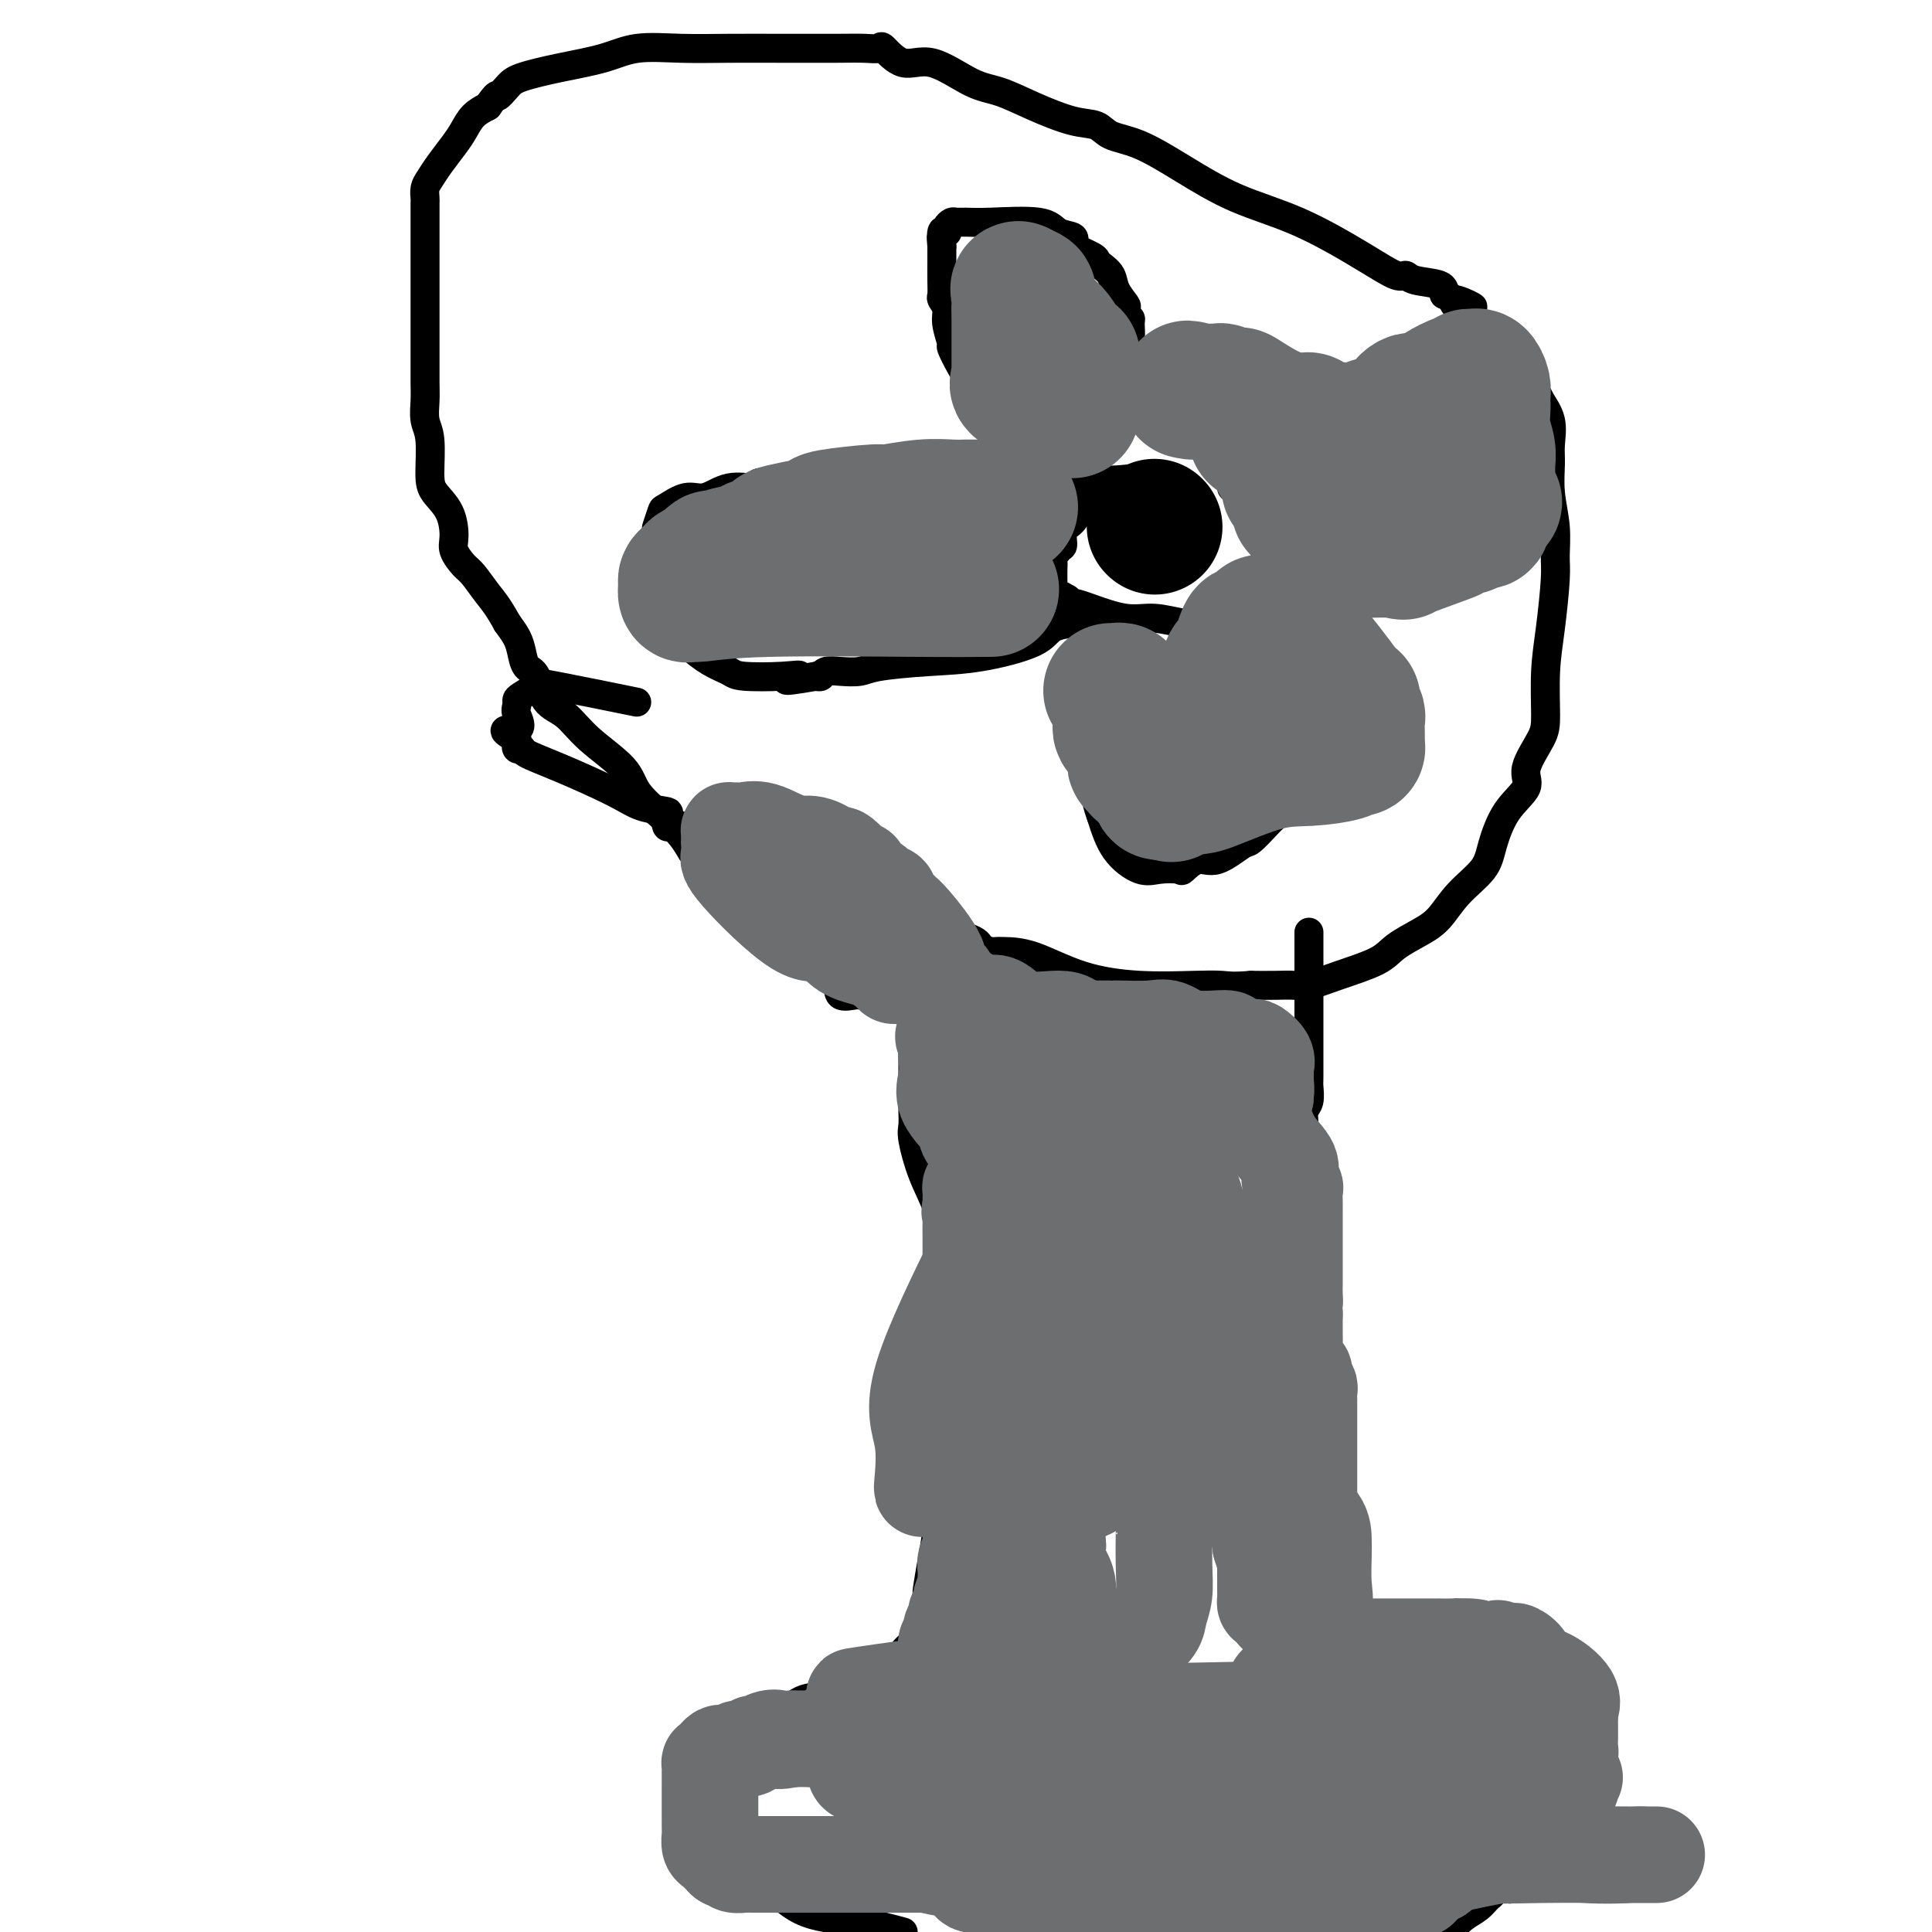 <svg viewBox='0 0 400 400' version='1.1' xmlns='http://www.w3.org/2000/svg' xmlns:xlink='http://www.w3.org/1999/xlink'><g fill='none' stroke='#000000' stroke-width='6' stroke-linecap='round' stroke-linejoin='round'><path d='M187,344c-0.307,-0.563 -0.614,-1.125 0,-2c0.614,-0.875 2.151,-2.062 3,-3c0.849,-0.938 1.012,-1.628 1,-2c-0.012,-0.372 -0.199,-0.427 0,-1c0.199,-0.573 0.786,-1.664 1,-2c0.214,-0.336 0.057,0.082 0,0c-0.057,-0.082 -0.013,-0.665 0,-1c0.013,-0.335 -0.006,-0.421 0,-1c0.006,-0.579 0.038,-1.651 0,-2c-0.038,-0.349 -0.146,0.027 0,-1c0.146,-1.027 0.547,-3.455 1,-6c0.453,-2.545 0.959,-5.207 1,-7c0.041,-1.793 -0.381,-2.719 0,-4c0.381,-1.281 1.566,-2.919 2,-4c0.434,-1.081 0.115,-1.604 0,-2c-0.115,-0.396 -0.028,-0.664 0,-1c0.028,-0.336 -0.003,-0.740 0,-1c0.003,-0.260 0.039,-0.378 0,-1c-0.039,-0.622 -0.154,-1.749 0,-3c0.154,-1.251 0.577,-2.625 1,-4'/><path d='M197,296c1.000,-6.744 1.000,-5.102 1,-5c-0.000,0.102 -0.000,-1.334 0,-2c0.000,-0.666 0.001,-0.563 0,-1c-0.001,-0.437 -0.003,-1.414 0,-2c0.003,-0.586 0.011,-0.780 0,-1c-0.011,-0.220 -0.041,-0.465 0,-1c0.041,-0.535 0.155,-1.359 0,-3c-0.155,-1.641 -0.578,-4.101 -1,-5c-0.422,-0.899 -0.844,-0.239 -1,0c-0.156,0.239 -0.047,0.057 0,-1c0.047,-1.057 0.031,-2.989 0,-6c-0.031,-3.011 -0.079,-7.100 0,-9c0.079,-1.900 0.284,-1.610 0,-3c-0.284,-1.390 -1.057,-4.458 -2,-7c-0.943,-2.542 -2.057,-4.556 -3,-7c-0.943,-2.444 -1.717,-5.317 -2,-7c-0.283,-1.683 -0.076,-2.177 0,-3c0.076,-0.823 0.020,-1.975 0,-3c-0.020,-1.025 -0.005,-1.923 0,-3c0.005,-1.077 0.001,-2.333 0,-3c-0.001,-0.667 -0.000,-0.746 0,-2c0.000,-1.254 -0.001,-3.684 0,-5c0.001,-1.316 0.003,-1.518 0,-2c-0.003,-0.482 -0.011,-1.242 0,-2c0.011,-0.758 0.041,-1.512 0,-2c-0.041,-0.488 -0.155,-0.711 0,-1c0.155,-0.289 0.577,-0.645 1,-1'/><path d='M190,209c0.381,-4.345 0.833,-1.708 1,-1c0.167,0.708 0.048,-0.512 0,-1c-0.048,-0.488 -0.024,-0.244 0,0'/><path d='M264,333c0.002,-0.338 0.004,-0.676 0,-1c-0.004,-0.324 -0.015,-0.635 0,-1c0.015,-0.365 0.057,-0.783 0,-1c-0.057,-0.217 -0.211,-0.233 0,-1c0.211,-0.767 0.789,-2.285 1,-3c0.211,-0.715 0.055,-0.629 0,-1c-0.055,-0.371 -0.010,-1.201 0,-2c0.010,-0.799 -0.015,-1.566 0,-3c0.015,-1.434 0.072,-3.534 0,-6c-0.072,-2.466 -0.272,-5.299 0,-7c0.272,-1.701 1.015,-2.269 1,-4c-0.015,-1.731 -0.789,-4.624 0,-7c0.789,-2.376 3.140,-4.233 4,-6c0.860,-1.767 0.231,-3.443 0,-5c-0.231,-1.557 -0.062,-2.993 0,-4c0.062,-1.007 0.017,-1.584 0,-3c-0.017,-1.416 -0.004,-3.670 0,-5c0.004,-1.330 0.001,-1.735 0,-2c-0.001,-0.265 -0.000,-0.389 0,-1c0.000,-0.611 0.000,-1.708 0,-2c-0.000,-0.292 -0.000,0.220 0,0c0.000,-0.220 0.000,-1.174 0,-2c-0.000,-0.826 -0.000,-1.525 0,-2c0.000,-0.475 0.000,-0.725 0,-2c-0.000,-1.275 -0.000,-3.574 0,-5c0.000,-1.426 0.000,-1.979 0,-3c-0.000,-1.021 -0.000,-2.511 0,-4'/><path d='M270,250c0.000,-6.972 0.000,-4.402 0,-4c-0.000,0.402 -0.001,-1.363 0,-3c0.001,-1.637 0.004,-3.147 0,-4c-0.004,-0.853 -0.015,-1.048 0,-2c0.015,-0.952 0.057,-2.661 0,-4c-0.057,-1.339 -0.211,-2.307 0,-3c0.211,-0.693 0.789,-1.111 1,-2c0.211,-0.889 0.057,-2.248 0,-3c-0.057,-0.752 -0.015,-0.898 0,-1c0.015,-0.102 0.004,-0.159 0,-1c-0.004,-0.841 -0.001,-2.467 0,-3c0.001,-0.533 0.000,0.025 0,-1c-0.000,-1.025 -0.000,-3.634 0,-5c0.000,-1.366 0.000,-1.490 0,-2c-0.000,-0.510 -0.000,-1.407 0,-3c0.000,-1.593 0.000,-3.884 0,-5c-0.000,-1.116 -0.000,-1.059 0,-2c0.000,-0.941 0.000,-2.879 0,-4c-0.000,-1.121 -0.000,-1.424 0,-2c0.000,-0.576 0.000,-1.424 0,-2c-0.000,-0.576 -0.000,-0.879 0,-1c0.000,-0.121 0.000,-0.061 0,0'/><path d='M196,349c-0.262,-0.002 -0.524,-0.004 -1,0c-0.476,0.004 -1.166,0.015 -2,0c-0.834,-0.015 -1.814,-0.057 -2,0c-0.186,0.057 0.420,0.211 0,0c-0.420,-0.211 -1.866,-0.789 -3,-1c-1.134,-0.211 -1.956,-0.056 -3,0c-1.044,0.056 -2.310,0.015 -3,0c-0.690,-0.015 -0.803,-0.002 -1,0c-0.197,0.002 -0.477,-0.006 -1,0c-0.523,0.006 -1.290,0.027 -2,0c-0.710,-0.027 -1.363,-0.100 -2,0c-0.637,0.100 -1.256,0.375 -2,1c-0.744,0.625 -1.611,1.601 -3,2c-1.389,0.399 -3.299,0.222 -5,1c-1.701,0.778 -3.193,2.512 -4,3c-0.807,0.488 -0.931,-0.269 -3,1c-2.069,1.269 -6.084,4.565 -8,6c-1.916,1.435 -1.732,1.010 -2,1c-0.268,-0.010 -0.987,0.397 -2,1c-1.013,0.603 -2.321,1.404 -3,2c-0.679,0.596 -0.730,0.986 -1,1c-0.270,0.014 -0.761,-0.349 -1,0c-0.239,0.349 -0.227,1.411 0,2c0.227,0.589 0.669,0.704 1,1c0.331,0.296 0.551,0.772 1,2c0.449,1.228 1.128,3.208 3,6c1.872,2.792 4.936,6.396 8,10'/><path d='M155,388c2.356,3.119 1.747,1.416 2,1c0.253,-0.416 1.367,0.456 3,2c1.633,1.544 3.786,3.762 7,5c3.214,1.238 7.490,1.497 11,2c3.510,0.503 6.255,1.252 9,2'/><path d='M301,399c-0.149,0.180 -0.298,0.361 0,0c0.298,-0.361 1.045,-1.262 2,-2c0.955,-0.738 2.120,-1.311 3,-2c0.880,-0.689 1.475,-1.494 2,-2c0.525,-0.506 0.979,-0.712 1,-1c0.021,-0.288 -0.392,-0.656 -3,0c-2.608,0.656 -7.412,2.336 -13,3c-5.588,0.664 -11.962,0.312 -17,1c-5.038,0.688 -8.741,2.416 -11,3c-2.259,0.584 -3.074,0.024 -4,0c-0.926,-0.024 -1.963,0.488 -3,1'/><path d='M252,399c0.235,0.089 0.470,0.178 0,0c-0.470,-0.178 -1.647,-0.622 -2,-1c-0.353,-0.378 0.116,-0.690 0,-1c-0.116,-0.310 -0.819,-0.619 -1,-1c-0.181,-0.381 0.159,-0.834 0,-1c-0.159,-0.166 -0.816,-0.044 -1,0c-0.184,0.044 0.105,0.012 -2,0c-2.105,-0.012 -6.603,-0.003 -10,0c-3.397,0.003 -5.694,0.001 -9,0c-3.306,-0.001 -7.621,-0.000 -10,0c-2.379,0.000 -2.823,0.000 -3,0c-0.177,-0.000 -0.089,-0.000 0,0'/><path d='M294,392c-0.061,-0.000 -0.122,-0.000 0,0c0.122,0.000 0.427,0.000 1,0c0.573,-0.000 1.414,-0.000 2,0c0.586,0.000 0.916,0.001 1,0c0.084,-0.001 -0.077,-0.004 0,0c0.077,0.004 0.391,0.015 1,0c0.609,-0.015 1.511,-0.056 3,0c1.489,0.056 3.564,0.208 5,0c1.436,-0.208 2.234,-0.776 3,-1c0.766,-0.224 1.500,-0.105 2,0c0.500,0.105 0.765,0.197 1,0c0.235,-0.197 0.440,-0.683 1,-1c0.560,-0.317 1.474,-0.464 2,-1c0.526,-0.536 0.662,-1.459 1,-2c0.338,-0.541 0.878,-0.698 2,-2c1.122,-1.302 2.826,-3.749 4,-5c1.174,-1.251 1.817,-1.305 2,-2c0.183,-0.695 -0.095,-2.032 0,-3c0.095,-0.968 0.564,-1.568 1,-2c0.436,-0.432 0.839,-0.695 1,-1c0.161,-0.305 0.081,-0.653 0,-1'/><path d='M327,371c2.165,-3.273 0.576,-1.454 0,-1c-0.576,0.454 -0.140,-0.456 0,-1c0.140,-0.544 -0.015,-0.723 0,-1c0.015,-0.277 0.201,-0.652 0,-1c-0.201,-0.348 -0.789,-0.669 -1,-1c-0.211,-0.331 -0.046,-0.671 0,-1c0.046,-0.329 -0.026,-0.648 0,-1c0.026,-0.352 0.150,-0.738 0,-1c-0.150,-0.262 -0.575,-0.399 -1,-1c-0.425,-0.601 -0.850,-1.667 -1,-2c-0.150,-0.333 -0.026,0.066 0,0c0.026,-0.066 -0.045,-0.596 0,-1c0.045,-0.404 0.205,-0.682 0,-1c-0.205,-0.318 -0.774,-0.677 -1,-1c-0.226,-0.323 -0.108,-0.611 0,-1c0.108,-0.389 0.207,-0.878 0,-1c-0.207,-0.122 -0.721,0.122 -1,0c-0.279,-0.122 -0.323,-0.610 -1,-2c-0.677,-1.390 -1.985,-3.682 -3,-5c-1.015,-1.318 -1.735,-1.663 -2,-2c-0.265,-0.337 -0.076,-0.668 0,-1c0.076,-0.332 0.038,-0.666 0,-1'/><path d='M316,344c-1.686,-4.328 -0.401,-1.650 0,-1c0.401,0.650 -0.082,-0.730 0,-1c0.082,-0.270 0.727,0.569 0,0c-0.727,-0.569 -2.828,-2.545 -5,-4c-2.172,-1.455 -4.415,-2.390 -6,-3c-1.585,-0.610 -2.511,-0.896 -3,-1c-0.489,-0.104 -0.539,-0.028 -1,0c-0.461,0.028 -1.332,0.008 -2,0c-0.668,-0.008 -1.133,-0.002 -1,0c0.133,0.002 0.866,0.001 0,0c-0.866,-0.001 -3.330,-0.000 -5,0c-1.670,0.000 -2.547,0.000 -3,0c-0.453,-0.000 -0.482,-0.000 -1,0c-0.518,0.000 -1.526,0.000 -4,0c-2.474,-0.000 -6.413,-0.000 -9,0c-2.587,0.000 -3.823,0.000 -5,0c-1.177,-0.000 -2.295,-0.000 -3,0c-0.705,0.000 -0.998,0.000 -1,0c-0.002,-0.000 0.285,-0.000 0,0c-0.285,0.000 -1.143,0.000 -2,0'/><path d='M265,334c-6.765,-0.462 -5.177,-1.615 -5,-2c0.177,-0.385 -1.056,0.000 -2,0c-0.944,-0.000 -1.600,-0.385 0,0c1.600,0.385 5.457,1.538 7,2c1.543,0.462 0.771,0.231 0,0'/><path d='M178,206c0.024,0.019 0.047,0.038 0,0c-0.047,-0.038 -0.165,-0.134 -1,0c-0.835,0.134 -2.389,0.499 -3,0c-0.611,-0.499 -0.281,-1.860 -1,-3c-0.719,-1.140 -2.487,-2.058 -4,-3c-1.513,-0.942 -2.770,-1.908 -4,-3c-1.230,-1.092 -2.432,-2.311 -4,-4c-1.568,-1.689 -3.503,-3.847 -5,-5c-1.497,-1.153 -2.558,-1.302 -4,-2c-1.442,-0.698 -3.267,-1.947 -4,-3c-0.733,-1.053 -0.375,-1.911 -1,-3c-0.625,-1.089 -2.234,-2.408 -3,-3c-0.766,-0.592 -0.690,-0.456 -1,-1c-0.310,-0.544 -1.005,-1.768 -2,-3c-0.995,-1.232 -2.288,-2.473 -4,-4c-1.712,-1.527 -3.841,-3.340 -5,-5c-1.159,-1.660 -1.346,-3.166 -3,-5c-1.654,-1.834 -4.776,-3.995 -7,-6c-2.224,-2.005 -3.552,-3.852 -5,-5c-1.448,-1.148 -3.017,-1.595 -4,-3c-0.983,-1.405 -1.379,-3.769 -2,-5c-0.621,-1.231 -1.465,-1.330 -2,-2c-0.535,-0.670 -0.759,-1.911 -1,-3c-0.241,-1.089 -0.497,-2.025 -1,-3c-0.503,-0.975 -1.251,-1.987 -2,-3'/><path d='M105,129c-1.985,-3.613 -2.948,-4.646 -4,-6c-1.052,-1.354 -2.192,-3.030 -3,-4c-0.808,-0.970 -1.285,-1.236 -2,-2c-0.715,-0.764 -1.670,-2.028 -2,-3c-0.330,-0.972 -0.035,-1.653 0,-3c0.035,-1.347 -0.191,-3.360 -1,-5c-0.809,-1.640 -2.203,-2.907 -3,-4c-0.797,-1.093 -0.998,-2.011 -1,-4c-0.002,-1.989 0.196,-5.047 0,-7c-0.196,-1.953 -0.784,-2.800 -1,-4c-0.216,-1.200 -0.058,-2.751 0,-4c0.058,-1.249 0.015,-2.195 0,-4c-0.015,-1.805 -0.004,-4.469 0,-6c0.004,-1.531 0.001,-1.930 0,-3c-0.001,-1.070 -0.000,-2.810 0,-4c0.000,-1.190 0.000,-1.829 0,-3c-0.000,-1.171 -0.000,-2.875 0,-4c0.000,-1.125 0.000,-1.670 0,-3c-0.000,-1.330 -0.000,-3.446 0,-4c0.000,-0.554 0.000,0.452 0,0c-0.000,-0.452 -0.001,-2.362 0,-4c0.001,-1.638 0.003,-3.005 0,-4c-0.003,-0.995 -0.010,-1.619 0,-2c0.010,-0.381 0.037,-0.517 0,-1c-0.037,-0.483 -0.137,-1.311 0,-2c0.137,-0.689 0.511,-1.238 1,-2c0.489,-0.762 1.092,-1.737 2,-3c0.908,-1.263 2.120,-2.813 3,-4c0.880,-1.187 1.429,-2.012 2,-3c0.571,-0.988 1.163,-2.139 2,-3c0.837,-0.861 1.918,-1.430 3,-2'/><path d='M101,22c2.366,-3.296 1.779,-2.038 2,-2c0.221,0.038 1.248,-1.146 2,-2c0.752,-0.854 1.229,-1.378 3,-2c1.771,-0.622 4.836,-1.344 8,-2c3.164,-0.656 6.427,-1.248 9,-2c2.573,-0.752 4.455,-1.666 7,-2c2.545,-0.334 5.752,-0.090 9,0c3.248,0.090 6.538,0.025 10,0c3.462,-0.025 7.097,-0.010 11,0c3.903,0.010 8.076,0.015 11,0c2.924,-0.015 4.599,-0.050 6,0c1.401,0.050 2.527,0.185 3,0c0.473,-0.185 0.294,-0.689 1,0c0.706,0.689 2.296,2.571 4,3c1.704,0.429 3.522,-0.596 6,0c2.478,0.596 5.616,2.813 8,4c2.384,1.187 4.015,1.344 6,2c1.985,0.656 4.323,1.812 7,3c2.677,1.188 5.692,2.409 8,3c2.308,0.591 3.910,0.552 5,1c1.090,0.448 1.667,1.383 3,2c1.333,0.617 3.422,0.916 6,2c2.578,1.084 5.646,2.953 9,5c3.354,2.047 6.993,4.271 11,6c4.007,1.729 8.383,2.964 13,5c4.617,2.036 9.475,4.873 13,7c3.525,2.127 5.715,3.542 7,4c1.285,0.458 1.664,-0.042 2,0c0.336,0.042 0.629,0.627 2,1c1.371,0.373 3.820,0.535 5,1c1.180,0.465 1.090,1.232 1,2'/><path d='M299,61c11.247,5.233 3.366,0.815 2,1c-1.366,0.185 3.785,4.975 6,7c2.215,2.025 1.493,1.287 3,3c1.507,1.713 5.241,5.877 7,8c1.759,2.123 1.542,2.204 2,3c0.458,0.796 1.591,2.308 2,4c0.409,1.692 0.095,3.566 0,5c-0.095,1.434 0.028,2.430 0,4c-0.028,1.570 -0.206,3.716 0,6c0.206,2.284 0.798,4.707 1,7c0.202,2.293 0.016,4.455 0,6c-0.016,1.545 0.139,2.473 0,5c-0.139,2.527 -0.571,6.654 -1,10c-0.429,3.346 -0.854,5.909 -1,9c-0.146,3.091 -0.013,6.708 0,9c0.013,2.292 -0.094,3.260 -1,5c-0.906,1.740 -2.610,4.253 -3,6c-0.390,1.747 0.535,2.727 0,4c-0.535,1.273 -2.530,2.837 -4,5c-1.470,2.163 -2.415,4.924 -3,7c-0.585,2.076 -0.811,3.465 -2,5c-1.189,1.535 -3.343,3.215 -5,5c-1.657,1.785 -2.819,3.675 -4,5c-1.181,1.325 -2.382,2.086 -4,3c-1.618,0.914 -3.654,1.982 -5,3c-1.346,1.018 -2.004,1.986 -4,3c-1.996,1.014 -5.330,2.076 -8,3c-2.670,0.924 -4.674,1.712 -6,2c-1.326,0.288 -1.972,0.078 -3,0c-1.028,-0.078 -2.436,-0.022 -4,0c-1.564,0.022 -3.282,0.011 -5,0'/><path d='M259,204c-3.916,0.314 -4.706,0.098 -6,0c-1.294,-0.098 -3.092,-0.079 -6,0c-2.908,0.079 -6.926,0.217 -11,0c-4.074,-0.217 -8.204,-0.790 -12,-2c-3.796,-1.210 -7.259,-3.059 -10,-4c-2.741,-0.941 -4.760,-0.975 -6,-1c-1.240,-0.025 -1.701,-0.040 -2,0c-0.299,0.040 -0.436,0.136 -1,0c-0.564,-0.136 -1.553,-0.503 -2,-1c-0.447,-0.497 -0.351,-1.125 -3,-2c-2.649,-0.875 -8.044,-1.999 -13,-3c-4.956,-1.001 -9.474,-1.880 -14,-3c-4.526,-1.120 -9.059,-2.481 -13,-4c-3.941,-1.519 -7.289,-3.195 -9,-4c-1.711,-0.805 -1.786,-0.738 -2,-1c-0.214,-0.262 -0.569,-0.853 -2,-2c-1.431,-1.147 -3.940,-2.850 -5,-4c-1.060,-1.150 -0.672,-1.747 -1,-2c-0.328,-0.253 -1.371,-0.161 -2,0c-0.629,0.161 -0.844,0.390 -1,0c-0.156,-0.390 -0.255,-1.399 0,-2c0.255,-0.601 0.863,-0.794 0,-1c-0.863,-0.206 -3.197,-0.423 -5,-1c-1.803,-0.577 -3.075,-1.512 -6,-3c-2.925,-1.488 -7.502,-3.529 -11,-5c-3.498,-1.471 -5.917,-2.374 -7,-3c-1.083,-0.626 -0.830,-0.976 -1,-1c-0.170,-0.024 -0.763,0.279 -1,0c-0.237,-0.279 -0.119,-1.139 0,-2'/><path d='M107,153c-4.795,-2.620 -1.284,-1.671 0,-2c1.284,-0.329 0.341,-1.937 0,-3c-0.341,-1.063 -0.081,-1.580 0,-2c0.081,-0.420 -0.018,-0.742 0,-1c0.018,-0.258 0.151,-0.450 1,-1c0.849,-0.550 2.413,-1.457 3,-2c0.587,-0.543 0.196,-0.723 4,0c3.804,0.723 11.801,2.349 15,3c3.199,0.651 1.599,0.325 0,0'/><path d='M243,100c-1.007,0.031 -2.014,0.061 -2,0c0.014,-0.061 1.049,-0.214 -1,0c-2.049,0.214 -7.183,0.795 -9,1c-1.817,0.205 -0.318,0.034 0,0c0.318,-0.034 -0.545,0.069 -1,0c-0.455,-0.069 -0.502,-0.308 -1,0c-0.498,0.308 -1.445,1.165 -2,2c-0.555,0.835 -0.717,1.650 -1,2c-0.283,0.350 -0.688,0.235 -1,0c-0.312,-0.235 -0.533,-0.590 -1,0c-0.467,0.590 -1.182,2.124 -2,3c-0.818,0.876 -1.740,1.095 -2,2c-0.260,0.905 0.140,2.497 0,3c-0.140,0.503 -0.822,-0.084 -1,0c-0.178,0.084 0.149,0.838 0,1c-0.149,0.162 -0.772,-0.269 -1,0c-0.228,0.269 -0.061,1.238 0,2c0.061,0.762 0.016,1.319 0,2c-0.016,0.681 -0.002,1.488 0,2c0.002,0.512 -0.008,0.728 0,1c0.008,0.272 0.033,0.599 0,1c-0.033,0.401 -0.124,0.877 0,1c0.124,0.123 0.464,-0.108 1,0c0.536,0.108 1.268,0.554 2,1'/><path d='M221,124c0.413,0.379 -0.053,0.827 0,1c0.053,0.173 0.627,0.070 1,0c0.373,-0.070 0.546,-0.106 1,0c0.454,0.106 1.189,0.354 3,1c1.811,0.646 4.696,1.690 7,2c2.304,0.310 4.025,-0.113 6,0c1.975,0.113 4.203,0.762 6,1c1.797,0.238 3.163,0.064 4,0c0.837,-0.064 1.145,-0.018 2,0c0.855,0.018 2.256,0.009 3,0c0.744,-0.009 0.831,-0.017 1,0c0.169,0.017 0.422,0.058 1,0c0.578,-0.058 1.483,-0.214 2,-1c0.517,-0.786 0.646,-2.203 1,-3c0.354,-0.797 0.932,-0.975 1,-2c0.068,-1.025 -0.375,-2.897 0,-4c0.375,-1.103 1.567,-1.436 2,-2c0.433,-0.564 0.109,-1.358 0,-2c-0.109,-0.642 -0.001,-1.132 0,-2c0.001,-0.868 -0.106,-2.115 0,-3c0.106,-0.885 0.424,-1.407 0,-2c-0.424,-0.593 -1.592,-1.255 -2,-2c-0.408,-0.745 -0.057,-1.573 0,-2c0.057,-0.427 -0.181,-0.455 -1,-1c-0.819,-0.545 -2.221,-1.608 -3,-2c-0.779,-0.392 -0.937,-0.112 -1,0c-0.063,0.112 -0.032,0.056 0,0'/><path d='M243,99c-0.295,-0.008 -0.591,-0.016 -1,0c-0.409,0.016 -0.932,0.057 -2,0c-1.068,-0.057 -2.681,-0.211 -5,0c-2.319,0.211 -5.343,0.785 -10,0c-4.657,-0.785 -10.947,-2.931 -14,-4c-3.053,-1.069 -2.870,-1.062 -3,-1c-0.130,0.062 -0.574,0.178 -1,0c-0.426,-0.178 -0.835,-0.650 -1,-1c-0.165,-0.350 -0.087,-0.579 0,-1c0.087,-0.421 0.181,-1.033 0,-2c-0.181,-0.967 -0.638,-2.287 -1,-3c-0.362,-0.713 -0.628,-0.819 -1,-1c-0.372,-0.181 -0.850,-0.438 -1,-1c-0.150,-0.562 0.028,-1.429 0,-2c-0.028,-0.571 -0.260,-0.845 -1,-2c-0.740,-1.155 -1.987,-3.191 -3,-5c-1.013,-1.809 -1.792,-3.392 -2,-4c-0.208,-0.608 0.154,-0.242 0,-1c-0.154,-0.758 -0.826,-2.642 -1,-4c-0.174,-1.358 0.150,-2.191 0,-3c-0.150,-0.809 -0.772,-1.593 -1,-2c-0.228,-0.407 -0.061,-0.438 0,-1c0.061,-0.562 0.016,-1.656 0,-3c-0.016,-1.344 -0.004,-2.939 0,-4c0.004,-1.061 0.001,-1.589 0,-2c-0.001,-0.411 -0.001,-0.706 0,-1'/><path d='M195,51c-0.293,-3.355 -0.027,-1.241 0,-1c0.027,0.241 -0.186,-1.389 0,-2c0.186,-0.611 0.770,-0.202 1,0c0.230,0.202 0.105,0.198 0,0c-0.105,-0.198 -0.190,-0.588 0,-1c0.190,-0.412 0.656,-0.844 1,-1c0.344,-0.156 0.566,-0.035 1,0c0.434,0.035 1.080,-0.016 2,0c0.920,0.016 2.114,0.099 5,0c2.886,-0.099 7.463,-0.378 10,0c2.537,0.378 3.034,1.414 4,2c0.966,0.586 2.402,0.720 3,1c0.598,0.280 0.358,0.704 0,1c-0.358,0.296 -0.835,0.463 0,1c0.835,0.537 2.982,1.445 4,2c1.018,0.555 0.907,0.758 1,1c0.093,0.242 0.389,0.522 1,1c0.611,0.478 1.536,1.155 2,2c0.464,0.845 0.468,1.858 1,3c0.532,1.142 1.592,2.413 2,3c0.408,0.587 0.163,0.492 0,1c-0.163,0.508 -0.243,1.620 0,2c0.243,0.380 0.808,0.027 1,0c0.192,-0.027 0.009,0.272 0,1c-0.009,0.728 0.155,1.886 0,3c-0.155,1.114 -0.629,2.185 -1,3c-0.371,0.815 -0.638,1.373 -1,2c-0.362,0.627 -0.818,1.322 -1,2c-0.182,0.678 -0.091,1.339 0,2'/><path d='M231,79c-0.305,2.444 -0.069,0.553 0,0c0.069,-0.553 -0.029,0.230 0,1c0.029,0.770 0.185,1.527 0,2c-0.185,0.473 -0.713,0.663 -1,1c-0.287,0.337 -0.334,0.822 0,1c0.334,0.178 1.049,0.048 1,0c-0.049,-0.048 -0.860,-0.013 1,0c1.860,0.013 6.393,0.003 10,0c3.607,-0.003 6.287,-0.001 8,0c1.713,0.001 2.458,0.000 3,0c0.542,-0.000 0.881,-0.000 1,0c0.119,0.000 0.017,0.000 0,0c-0.017,-0.000 0.050,-0.000 1,0c0.950,0.000 2.784,0.000 4,0c1.216,-0.000 1.815,-0.001 3,0c1.185,0.001 2.956,0.004 4,0c1.044,-0.004 1.359,-0.016 3,0c1.641,0.016 4.606,0.059 6,0c1.394,-0.059 1.216,-0.222 3,0c1.784,0.222 5.529,0.828 8,1c2.471,0.172 3.668,-0.091 4,0c0.332,0.091 -0.202,0.534 0,1c0.202,0.466 1.140,0.954 2,1c0.860,0.046 1.643,-0.348 2,0c0.357,0.348 0.288,1.440 1,2c0.712,0.560 2.203,0.589 3,1c0.797,0.411 0.898,1.206 1,2'/><path d='M299,92c2.073,1.260 2.755,0.909 3,1c0.245,0.091 0.051,0.625 0,1c-0.051,0.375 0.039,0.591 0,1c-0.039,0.409 -0.207,1.010 0,2c0.207,0.990 0.787,2.369 1,4c0.213,1.631 0.057,3.515 0,4c-0.057,0.485 -0.014,-0.427 0,0c0.014,0.427 -0.000,2.193 0,3c0.000,0.807 0.015,0.654 0,1c-0.015,0.346 -0.060,1.192 0,2c0.060,0.808 0.224,1.577 0,2c-0.224,0.423 -0.835,0.500 -1,1c-0.165,0.500 0.116,1.424 0,2c-0.116,0.576 -0.630,0.803 -1,1c-0.370,0.197 -0.595,0.364 -2,1c-1.405,0.636 -3.988,1.740 -5,2c-1.012,0.260 -0.452,-0.323 -1,0c-0.548,0.323 -2.203,1.551 -4,2c-1.797,0.449 -3.737,0.120 -6,0c-2.263,-0.120 -4.849,-0.032 -6,0c-1.151,0.032 -0.868,0.008 -1,0c-0.132,-0.008 -0.679,0.001 -1,0c-0.321,-0.001 -0.416,-0.010 -2,0c-1.584,0.010 -4.657,0.041 -6,0c-1.343,-0.041 -0.955,-0.155 -1,0c-0.045,0.155 -0.522,0.577 -1,1'/><path d='M265,123c-3.805,0.008 -1.318,-0.470 0,0c1.318,0.470 1.465,1.890 2,3c0.535,1.110 1.457,1.909 2,3c0.543,1.091 0.706,2.473 1,3c0.294,0.527 0.720,0.201 1,1c0.280,0.799 0.415,2.725 1,4c0.585,1.275 1.620,1.898 2,3c0.380,1.102 0.104,2.683 0,4c-0.104,1.317 -0.034,2.372 0,3c0.034,0.628 0.034,0.831 0,1c-0.034,0.169 -0.103,0.304 0,1c0.103,0.696 0.378,1.952 0,3c-0.378,1.048 -1.410,1.888 -2,3c-0.590,1.112 -0.737,2.498 -1,3c-0.263,0.502 -0.642,0.122 -1,1c-0.358,0.878 -0.694,3.016 -1,4c-0.306,0.984 -0.580,0.814 -1,1c-0.420,0.186 -0.984,0.726 -1,1c-0.016,0.274 0.518,0.280 0,1c-0.518,0.720 -2.088,2.152 -3,3c-0.912,0.848 -1.167,1.111 -2,2c-0.833,0.889 -2.245,2.403 -3,3c-0.755,0.597 -0.854,0.275 -2,1c-1.146,0.725 -3.338,2.495 -5,3c-1.662,0.505 -2.792,-0.254 -4,0c-1.208,0.254 -2.494,1.523 -3,2c-0.506,0.477 -0.232,0.164 -1,0c-0.768,-0.164 -2.577,-0.178 -4,0c-1.423,0.178 -2.460,0.548 -4,0c-1.540,-0.548 -3.583,-2.014 -5,-4c-1.417,-1.986 -2.209,-4.493 -3,-7'/><path d='M228,169c-1.691,-4.348 -1.917,-9.718 -2,-13c-0.083,-3.282 -0.023,-4.476 0,-6c0.023,-1.524 0.010,-3.377 0,-5c-0.010,-1.623 -0.016,-3.017 0,-4c0.016,-0.983 0.055,-1.556 0,-3c-0.055,-1.444 -0.204,-3.760 0,-5c0.204,-1.240 0.759,-1.402 1,-2c0.241,-0.598 0.167,-1.630 0,-2c-0.167,-0.370 -0.428,-0.078 -1,0c-0.572,0.078 -1.456,-0.057 -3,0c-1.544,0.057 -3.747,0.305 -5,1c-1.253,0.695 -1.555,1.836 -4,3c-2.445,1.164 -7.031,2.351 -11,3c-3.969,0.649 -7.319,0.761 -11,1c-3.681,0.239 -7.693,0.604 -10,1c-2.307,0.396 -2.908,0.824 -4,1c-1.092,0.176 -2.674,0.099 -4,0c-1.326,-0.099 -2.395,-0.219 -3,0c-0.605,0.219 -0.744,0.777 -1,1c-0.256,0.223 -0.628,0.112 -1,0'/><path d='M169,140c-9.817,1.705 -5.360,0.466 -4,0c1.360,-0.466 -0.378,-0.159 -3,0c-2.622,0.159 -6.130,0.170 -8,0c-1.870,-0.170 -2.103,-0.520 -3,-1c-0.897,-0.480 -2.460,-1.089 -4,-2c-1.540,-0.911 -3.058,-2.125 -4,-3c-0.942,-0.875 -1.308,-1.410 -2,-2c-0.692,-0.590 -1.710,-1.234 -2,-2c-0.290,-0.766 0.147,-1.655 0,-2c-0.147,-0.345 -0.877,-0.145 -1,-1c-0.123,-0.855 0.359,-2.766 0,-4c-0.359,-1.234 -1.561,-1.792 -2,-3c-0.439,-1.208 -0.114,-3.067 0,-4c0.114,-0.933 0.017,-0.941 0,-2c-0.017,-1.059 0.046,-3.167 0,-4c-0.046,-0.833 -0.201,-0.389 0,-1c0.201,-0.611 0.758,-2.277 1,-3c0.242,-0.723 0.171,-0.504 1,-1c0.829,-0.496 2.560,-1.706 4,-2c1.440,-0.294 2.589,0.328 4,0c1.411,-0.328 3.083,-1.604 5,-2c1.917,-0.396 4.079,0.090 5,0c0.921,-0.090 0.602,-0.757 1,-1c0.398,-0.243 1.515,-0.063 3,0c1.485,0.063 3.340,0.009 6,0c2.660,-0.009 6.125,0.029 8,0c1.875,-0.029 2.159,-0.123 4,0c1.841,0.123 5.240,0.464 8,1c2.760,0.536 4.880,1.268 7,2'/><path d='M193,103c5.466,0.462 2.630,0.117 3,0c0.370,-0.117 3.946,-0.007 7,0c3.054,0.007 5.585,-0.089 9,0c3.415,0.089 7.714,0.364 13,1c5.286,0.636 11.560,1.635 15,2c3.440,0.365 4.046,0.098 5,0c0.954,-0.098 2.256,-0.026 3,0c0.744,0.026 0.931,0.007 1,0c0.069,-0.007 0.020,-0.002 0,0c-0.020,0.002 -0.010,0.001 0,0'/></g>
<g fill='none' stroke='#6D6E70' stroke-width='6' stroke-linecap='round' stroke-linejoin='round'><path d='M198,347c0.000,0.000 0.100,0.100 0.1,0.1'/></g>
<g fill='none' stroke='#6D6E70' stroke-width='20' stroke-linecap='round' stroke-linejoin='round'><path d='M223,310c0.075,-0.293 0.150,-0.587 0,-1c-0.150,-0.413 -0.524,-0.946 0,-2c0.524,-1.054 1.947,-2.629 3,-4c1.053,-1.371 1.736,-2.539 2,-4c0.264,-1.461 0.109,-3.216 1,-5c0.891,-1.784 2.826,-3.596 4,-5c1.174,-1.404 1.585,-2.401 2,-3c0.415,-0.599 0.832,-0.802 1,-1c0.168,-0.198 0.087,-0.393 0,-1c-0.087,-0.607 -0.180,-1.628 0,-2c0.180,-0.372 0.633,-0.095 1,0c0.367,0.095 0.648,0.008 1,0c0.352,-0.008 0.776,0.062 1,0c0.224,-0.062 0.248,-0.258 1,-1c0.752,-0.742 2.234,-2.030 3,-3c0.766,-0.970 0.818,-1.621 1,-2c0.182,-0.379 0.494,-0.487 1,-1c0.506,-0.513 1.207,-1.433 2,-2c0.793,-0.567 1.676,-0.782 2,-1c0.324,-0.218 0.087,-0.440 0,-1c-0.087,-0.560 -0.023,-1.458 0,-2c0.023,-0.542 0.007,-0.726 0,-1c-0.007,-0.274 -0.003,-0.637 0,-1'/><path d='M249,267c0.928,-2.107 0.250,-1.876 0,-2c-0.250,-0.124 -0.070,-0.604 0,-1c0.070,-0.396 0.031,-0.707 0,-1c-0.031,-0.293 -0.054,-0.567 0,-1c0.054,-0.433 0.186,-1.024 0,-2c-0.186,-0.976 -0.689,-2.336 -1,-3c-0.311,-0.664 -0.429,-0.631 -1,-1c-0.571,-0.369 -1.594,-1.141 -2,-2c-0.406,-0.859 -0.196,-1.805 0,-2c0.196,-0.195 0.377,0.362 0,0c-0.377,-0.362 -1.313,-1.641 -2,-2c-0.687,-0.359 -1.126,0.203 -2,0c-0.874,-0.203 -2.183,-1.173 -3,-2c-0.817,-0.827 -1.144,-1.513 -2,-2c-0.856,-0.487 -2.243,-0.776 -3,-1c-0.757,-0.224 -0.885,-0.385 -2,-1c-1.115,-0.615 -3.216,-1.684 -4,-2c-0.784,-0.316 -0.252,0.123 0,0c0.252,-0.123 0.222,-0.806 0,-1c-0.222,-0.194 -0.637,0.103 -1,0c-0.363,-0.103 -0.676,-0.607 -1,-1c-0.324,-0.393 -0.660,-0.677 -1,-1c-0.340,-0.323 -0.682,-0.685 -1,-1c-0.318,-0.315 -0.610,-0.582 -1,-1c-0.390,-0.418 -0.878,-0.988 -1,-1c-0.122,-0.012 0.121,0.535 -1,0c-1.121,-0.535 -3.606,-2.153 -5,-3c-1.394,-0.847 -1.697,-0.924 -2,-1'/><path d='M213,232c-4.802,-2.737 -1.808,-0.579 -1,0c0.808,0.579 -0.572,-0.419 -1,-1c-0.428,-0.581 0.096,-0.743 0,-1c-0.096,-0.257 -0.811,-0.608 -1,-1c-0.189,-0.392 0.148,-0.826 0,-1c-0.148,-0.174 -0.780,-0.088 -1,0c-0.220,0.088 -0.029,0.177 0,0c0.029,-0.177 -0.105,-0.620 0,-1c0.105,-0.380 0.448,-0.697 0,-1c-0.448,-0.303 -1.688,-0.591 -2,-1c-0.312,-0.409 0.303,-0.940 0,-1c-0.303,-0.060 -1.524,0.349 -2,0c-0.476,-0.349 -0.208,-1.457 0,-2c0.208,-0.543 0.354,-0.523 0,-1c-0.354,-0.477 -1.208,-1.452 -2,-2c-0.792,-0.548 -1.522,-0.669 -2,-1c-0.478,-0.331 -0.706,-0.872 -1,-1c-0.294,-0.128 -0.656,0.158 -1,0c-0.344,-0.158 -0.670,-0.759 -1,-1c-0.330,-0.241 -0.665,-0.120 -1,0'/><path d='M197,216c-2.703,-2.593 -1.460,-1.077 -1,0c0.460,1.077 0.139,1.715 0,2c-0.139,0.285 -0.094,0.218 0,1c0.094,0.782 0.237,2.413 0,4c-0.237,1.587 -0.854,3.130 0,5c0.854,1.870 3.181,4.066 4,5c0.819,0.934 0.132,0.607 0,1c-0.132,0.393 0.291,1.506 1,2c0.709,0.494 1.704,0.370 2,1c0.296,0.630 -0.105,2.014 0,3c0.105,0.986 0.718,1.575 1,2c0.282,0.425 0.233,0.685 0,1c-0.233,0.315 -0.651,0.683 -1,1c-0.349,0.317 -0.629,0.582 -1,1c-0.371,0.418 -0.831,0.988 -1,1c-0.169,0.012 -0.045,-0.535 0,0c0.045,0.535 0.013,2.153 0,3c-0.013,0.847 -0.006,0.924 0,1'/><path d='M201,250c-0.464,1.226 -0.124,0.790 0,1c0.124,0.210 0.033,1.065 0,2c-0.033,0.935 -0.009,1.949 0,3c0.009,1.051 0.003,2.140 0,3c-0.003,0.860 -0.001,1.493 0,2c0.001,0.507 0.003,0.889 0,1c-0.003,0.111 -0.011,-0.049 0,1c0.011,1.049 0.040,3.307 0,5c-0.040,1.693 -0.150,2.821 0,4c0.150,1.179 0.561,2.410 1,3c0.439,0.590 0.906,0.539 1,1c0.094,0.461 -0.185,1.433 0,2c0.185,0.567 0.834,0.729 1,1c0.166,0.271 -0.152,0.650 0,1c0.152,0.350 0.773,0.672 1,1c0.227,0.328 0.061,0.661 0,1c-0.061,0.339 -0.016,0.682 0,1c0.016,0.318 0.004,0.610 0,1c-0.004,0.390 -0.001,0.877 0,1c0.001,0.123 0.000,-0.117 0,0c-0.000,0.117 -0.000,0.590 0,1c0.000,0.410 -0.000,0.757 0,1c0.000,0.243 0.001,0.383 0,1c-0.001,0.617 -0.003,1.709 0,2c0.003,0.291 0.011,-0.221 0,0c-0.011,0.221 -0.041,1.175 0,2c0.041,0.825 0.155,1.521 0,2c-0.155,0.479 -0.577,0.739 -1,1'/><path d='M204,295c0.525,7.065 0.337,2.226 0,1c-0.337,-1.226 -0.822,1.160 -1,2c-0.178,0.840 -0.048,0.133 0,1c0.048,0.867 0.014,3.306 0,4c-0.014,0.694 -0.008,-0.358 0,0c0.008,0.358 0.016,2.127 0,3c-0.016,0.873 -0.057,0.850 0,1c0.057,0.150 0.212,0.474 0,1c-0.212,0.526 -0.793,1.254 -1,2c-0.207,0.746 -0.041,1.509 0,2c0.041,0.491 -0.041,0.709 0,1c0.041,0.291 0.207,0.655 0,1c-0.207,0.345 -0.788,0.670 -1,1c-0.212,0.330 -0.057,0.666 0,1c0.057,0.334 0.016,0.666 0,1c-0.016,0.334 -0.008,0.669 0,1c0.008,0.331 0.016,0.656 0,1c-0.016,0.344 -0.057,0.706 0,1c0.057,0.294 0.211,0.522 0,1c-0.211,0.478 -0.788,1.208 -1,2c-0.212,0.792 -0.061,1.645 0,2c0.061,0.355 0.032,0.213 0,1c-0.032,0.787 -0.065,2.505 0,3c0.065,0.495 0.229,-0.233 0,0c-0.229,0.233 -0.850,1.428 -1,2c-0.150,0.572 0.171,0.520 0,1c-0.171,0.480 -0.833,1.493 -1,2c-0.167,0.507 0.161,0.507 0,1c-0.161,0.493 -0.813,1.479 -1,2c-0.187,0.521 0.089,0.577 0,1c-0.089,0.423 -0.545,1.211 -1,2'/><path d='M196,340c-1.272,7.322 -0.453,3.127 0,2c0.453,-1.127 0.539,0.815 0,2c-0.539,1.185 -1.702,1.613 -2,2c-0.298,0.387 0.271,0.735 0,1c-0.271,0.265 -1.382,0.449 -2,1c-0.618,0.551 -0.744,1.471 -1,2c-0.256,0.529 -0.641,0.667 -1,1c-0.359,0.333 -0.691,0.863 -1,1c-0.309,0.137 -0.593,-0.117 -1,0c-0.407,0.117 -0.935,0.606 -1,1c-0.065,0.394 0.332,0.694 0,1c-0.332,0.306 -1.395,0.618 -2,1c-0.605,0.382 -0.754,0.833 -1,1c-0.246,0.167 -0.591,0.048 -1,0c-0.409,-0.048 -0.883,-0.027 -1,0c-0.117,0.027 0.122,0.060 0,0c-0.122,-0.060 -0.606,-0.212 -1,0c-0.394,0.212 -0.697,0.789 -1,1c-0.303,0.211 -0.607,0.055 -1,0c-0.393,-0.055 -0.875,-0.008 -1,0c-0.125,0.008 0.108,-0.022 0,0c-0.108,0.022 -0.556,0.097 -1,0c-0.444,-0.097 -0.883,-0.366 -2,0c-1.117,0.366 -2.911,1.366 -4,2c-1.089,0.634 -1.471,0.902 -2,1c-0.529,0.098 -1.204,0.026 -2,0c-0.796,-0.026 -1.714,-0.007 -2,0c-0.286,0.007 0.061,0.002 0,0c-0.061,-0.002 -0.531,-0.001 -1,0'/><path d='M164,360c-3.836,0.791 -2.925,0.269 -3,0c-0.075,-0.269 -1.137,-0.283 -2,0c-0.863,0.283 -1.526,0.864 -2,1c-0.474,0.136 -0.758,-0.174 -1,0c-0.242,0.174 -0.442,0.831 -1,1c-0.558,0.169 -1.473,-0.151 -2,0c-0.527,0.151 -0.666,0.772 -1,1c-0.334,0.228 -0.863,0.064 -1,0c-0.137,-0.064 0.117,-0.027 0,0c-0.117,0.027 -0.606,0.044 -1,0c-0.394,-0.044 -0.694,-0.150 -1,0c-0.306,0.150 -0.618,0.555 -1,1c-0.382,0.445 -0.834,0.929 -1,1c-0.166,0.071 -0.044,-0.271 0,0c0.044,0.271 0.012,1.155 0,2c-0.012,0.845 -0.003,1.652 0,2c0.003,0.348 0.001,0.239 0,1c-0.001,0.761 -0.001,2.393 0,3c0.001,0.607 0.003,0.190 0,1c-0.003,0.810 -0.012,2.847 0,4c0.012,1.153 0.045,1.422 0,2c-0.045,0.578 -0.167,1.464 0,2c0.167,0.536 0.622,0.721 1,1c0.378,0.279 0.679,0.651 1,1c0.321,0.349 0.660,0.674 1,1'/><path d='M150,385c0.699,0.480 0.947,0.181 1,0c0.053,-0.181 -0.088,-0.245 0,0c0.088,0.245 0.406,0.798 1,1c0.594,0.202 1.465,0.054 2,0c0.535,-0.054 0.734,-0.015 1,0c0.266,0.015 0.599,0.004 1,0c0.401,-0.004 0.869,-0.001 2,0c1.131,0.001 2.924,0.000 3,0c0.076,-0.000 -1.563,-0.000 2,0c3.563,0.000 12.330,0.000 16,0c3.670,-0.000 2.243,-0.000 2,0c-0.243,0.000 0.699,0.000 1,0c0.301,-0.000 -0.039,-0.000 0,0c0.039,0.000 0.458,0.000 1,0c0.542,-0.000 1.206,-0.000 3,0c1.794,0.000 4.718,0.000 6,0c1.282,-0.000 0.922,-0.000 1,0c0.078,0.000 0.594,0.000 1,0c0.406,-0.000 0.703,-0.000 1,0'/><path d='M195,386c7.049,0.155 2.171,0.041 1,0c-1.171,-0.041 1.364,-0.011 3,0c1.636,0.011 2.371,0.003 6,0c3.629,-0.003 10.151,-0.001 13,0c2.849,0.001 2.024,0.000 4,0c1.976,-0.000 6.751,-0.000 9,0c2.249,0.000 1.970,0.000 2,0c0.030,-0.000 0.368,-0.000 1,0c0.632,0.000 1.557,0.000 2,0c0.443,-0.000 0.403,-0.000 1,0c0.597,0.000 1.830,0.000 3,0c1.170,-0.000 2.275,-0.000 3,0c0.725,0.000 1.069,0.000 2,0c0.931,-0.000 2.449,-0.000 3,0c0.551,0.000 0.135,0.000 2,0c1.865,-0.000 6.010,-0.000 8,0c1.990,0.000 1.825,0.000 2,0c0.175,-0.000 0.692,-0.000 1,0c0.308,0.000 0.408,0.000 1,0c0.592,-0.000 1.675,-0.000 3,0c1.325,0.000 2.893,0.000 5,0c2.107,-0.000 4.754,-0.000 7,0c2.246,0.000 4.092,0.001 6,0c1.908,-0.001 3.877,-0.005 5,0c1.123,0.005 1.401,0.019 2,0c0.599,-0.019 1.520,-0.073 2,0c0.480,0.073 0.518,0.271 1,0c0.482,-0.271 1.408,-1.011 3,-1c1.592,0.011 3.852,0.772 6,0c2.148,-0.772 4.185,-3.078 7,-5c2.815,-1.922 6.407,-3.461 10,-5'/><path d='M319,375c3.080,-1.946 2.279,-1.812 2,-2c-0.279,-0.188 -0.037,-0.699 0,-1c0.037,-0.301 -0.130,-0.391 0,-1c0.130,-0.609 0.556,-1.738 1,-2c0.444,-0.262 0.907,0.343 1,0c0.093,-0.343 -0.185,-1.635 0,-2c0.185,-0.365 0.834,0.198 1,0c0.166,-0.198 -0.152,-1.156 0,-2c0.152,-0.844 0.773,-1.574 1,-2c0.227,-0.426 0.061,-0.549 0,-1c-0.061,-0.451 -0.016,-1.230 0,-2c0.016,-0.770 0.005,-1.530 0,-2c-0.005,-0.470 -0.002,-0.650 0,-1c0.002,-0.350 0.005,-0.872 0,-1c-0.005,-0.128 -0.016,0.137 0,0c0.016,-0.137 0.059,-0.676 0,-1c-0.059,-0.324 -0.220,-0.432 0,-1c0.220,-0.568 0.823,-1.596 0,-3c-0.823,-1.404 -3.071,-3.185 -5,-4c-1.929,-0.815 -3.539,-0.663 -4,-1c-0.461,-0.337 0.227,-1.162 0,-2c-0.227,-0.838 -1.370,-1.689 -2,-2c-0.630,-0.311 -0.746,-0.084 -1,0c-0.254,0.084 -0.644,0.024 -1,0c-0.356,-0.024 -0.678,-0.012 -1,0'/><path d='M311,342c-2.013,-1.409 -0.046,-0.430 0,0c0.046,0.430 -1.830,0.311 -3,0c-1.170,-0.311 -1.636,-0.815 -3,-1c-1.364,-0.185 -3.627,-0.049 -5,0c-1.373,0.049 -1.857,0.013 -2,0c-0.143,-0.013 0.055,-0.004 0,0c-0.055,0.004 -0.363,0.001 -1,0c-0.637,-0.001 -1.601,-0.000 -3,0c-1.399,0.000 -3.231,0.000 -4,0c-0.769,-0.000 -0.476,-0.000 -1,0c-0.524,0.000 -1.867,0.000 -3,0c-1.133,-0.000 -2.058,-0.001 -3,0c-0.942,0.001 -1.900,0.002 -3,0c-1.100,-0.002 -2.340,-0.007 -3,0c-0.660,0.007 -0.739,0.026 -1,0c-0.261,-0.026 -0.704,-0.097 -1,0c-0.296,0.097 -0.446,0.363 -1,0c-0.554,-0.363 -1.511,-1.354 -2,-2c-0.489,-0.646 -0.508,-0.948 -1,-1c-0.492,-0.052 -1.455,0.145 -2,0c-0.545,-0.145 -0.671,-0.631 -1,-1c-0.329,-0.369 -0.863,-0.620 -1,-1c-0.137,-0.380 0.121,-0.889 0,-1c-0.121,-0.111 -0.620,0.176 -1,0c-0.380,-0.176 -0.641,-0.817 -1,-1c-0.359,-0.183 -0.817,0.090 -1,0c-0.183,-0.090 -0.092,-0.545 0,-1'/><path d='M264,333c-1.673,-1.639 -0.854,-1.735 0,-2c0.854,-0.265 1.745,-0.699 2,-1c0.255,-0.301 -0.124,-0.468 0,-1c0.124,-0.532 0.753,-1.430 1,-2c0.247,-0.570 0.112,-0.814 0,-1c-0.112,-0.186 -0.202,-0.315 0,-1c0.202,-0.685 0.695,-1.926 1,-3c0.305,-1.074 0.421,-1.983 1,-3c0.579,-1.017 1.619,-2.144 2,-3c0.381,-0.856 0.102,-1.441 0,-2c-0.102,-0.559 -0.027,-1.090 0,-2c0.027,-0.910 0.007,-2.198 0,-3c-0.007,-0.802 -0.002,-1.119 0,-2c0.002,-0.881 0.001,-2.325 0,-4c-0.001,-1.675 -0.000,-3.582 0,-5c0.000,-1.418 -0.000,-2.349 0,-3c0.000,-0.651 0.001,-1.024 0,-2c-0.001,-0.976 -0.004,-2.555 0,-3c0.004,-0.445 0.016,0.246 0,0c-0.016,-0.246 -0.060,-1.427 0,-2c0.060,-0.573 0.222,-0.538 0,-1c-0.222,-0.462 -0.830,-1.422 -1,-2c-0.170,-0.578 0.098,-0.776 0,-1c-0.098,-0.224 -0.562,-0.474 -1,-1c-0.438,-0.526 -0.849,-1.326 -1,-2c-0.151,-0.674 -0.041,-1.220 0,-2c0.041,-0.780 0.012,-1.794 0,-3c-0.012,-1.206 -0.006,-2.603 0,-4'/><path d='M268,272c-0.464,-7.455 -0.124,-4.091 0,-3c0.124,1.091 0.033,-0.089 0,-1c-0.033,-0.911 -0.009,-1.552 0,-2c0.009,-0.448 0.002,-0.701 0,-1c-0.002,-0.299 -0.001,-0.643 0,-1c0.001,-0.357 0.000,-0.726 0,-1c-0.000,-0.274 -0.000,-0.454 0,-1c0.000,-0.546 0.000,-1.460 0,-2c-0.000,-0.540 0.000,-0.706 0,-1c-0.000,-0.294 -0.000,-0.716 0,-1c0.000,-0.284 0.000,-0.431 0,-1c-0.000,-0.569 -0.000,-1.562 0,-2c0.000,-0.438 0.001,-0.322 0,-1c-0.001,-0.678 -0.005,-2.148 0,-3c0.005,-0.852 0.018,-1.084 0,-2c-0.018,-0.916 -0.067,-2.516 0,-3c0.067,-0.484 0.250,0.148 0,0c-0.250,-0.148 -0.932,-1.075 -1,-2c-0.068,-0.925 0.479,-1.848 0,-3c-0.479,-1.152 -1.985,-2.533 -3,-4c-1.015,-1.467 -1.540,-3.019 -2,-4c-0.460,-0.981 -0.856,-1.391 -1,-2c-0.144,-0.609 -0.036,-1.417 0,-2c0.036,-0.583 -0.001,-0.940 0,-1c0.001,-0.060 0.039,0.176 0,0c-0.039,-0.176 -0.154,-0.765 0,-1c0.154,-0.235 0.577,-0.118 1,0'/><path d='M262,227c-0.928,-3.041 -0.249,-1.144 0,-1c0.249,0.144 0.066,-1.466 0,-2c-0.066,-0.534 -0.016,0.009 0,0c0.016,-0.009 -0.003,-0.570 0,-1c0.003,-0.430 0.027,-0.728 0,-1c-0.027,-0.272 -0.105,-0.517 0,-1c0.105,-0.483 0.395,-1.205 0,-2c-0.395,-0.795 -1.474,-1.662 -2,-2c-0.526,-0.338 -0.499,-0.148 -1,0c-0.501,0.148 -1.529,0.252 -2,0c-0.471,-0.252 -0.384,-0.860 -1,-1c-0.616,-0.140 -1.936,0.187 -2,0c-0.064,-0.187 1.128,-0.887 0,-1c-1.128,-0.113 -4.574,0.362 -7,0c-2.426,-0.362 -3.830,-1.561 -5,-2c-1.170,-0.439 -2.106,-0.118 -4,0c-1.894,0.118 -4.746,0.032 -6,0c-1.254,-0.032 -0.911,-0.008 -1,0c-0.089,0.008 -0.609,0.002 -1,0c-0.391,-0.002 -0.653,-0.001 -1,0c-0.347,0.001 -0.778,0.002 -1,0c-0.222,-0.002 -0.233,-0.006 -1,0c-0.767,0.006 -2.288,0.022 -3,0c-0.712,-0.022 -0.615,-0.083 -3,0c-2.385,0.083 -7.253,0.309 -10,0c-2.747,-0.309 -3.374,-1.155 -4,-2'/><path d='M207,211c-10.239,-1.334 -9.335,-1.670 -9,-2c0.335,-0.330 0.102,-0.656 0,-1c-0.102,-0.344 -0.075,-0.708 0,-1c0.075,-0.292 0.196,-0.514 0,-1c-0.196,-0.486 -0.711,-1.237 -1,-2c-0.289,-0.763 -0.354,-1.539 -1,-2c-0.646,-0.461 -1.873,-0.609 -2,-1c-0.127,-0.391 0.848,-1.026 0,-3c-0.848,-1.974 -3.518,-5.288 -5,-7c-1.482,-1.712 -1.778,-1.821 -2,-2c-0.222,-0.179 -0.372,-0.428 -1,-1c-0.628,-0.572 -1.735,-1.466 -2,-2c-0.265,-0.534 0.313,-0.707 0,-1c-0.313,-0.293 -1.518,-0.705 -2,-1c-0.482,-0.295 -0.243,-0.473 -1,-1c-0.757,-0.527 -2.512,-1.403 -3,-2c-0.488,-0.597 0.289,-0.914 0,-1c-0.289,-0.086 -1.644,0.061 -2,0c-0.356,-0.061 0.289,-0.328 0,-1c-0.289,-0.672 -1.510,-1.747 -2,-2c-0.490,-0.253 -0.247,0.317 -1,0c-0.753,-0.317 -2.501,-1.519 -4,-2c-1.499,-0.481 -2.750,-0.240 -4,0'/><path d='M165,175c-2.748,-0.989 -5.118,-2.461 -7,-3c-1.882,-0.539 -3.275,-0.145 -4,0c-0.725,0.145 -0.783,0.042 -1,0c-0.217,-0.042 -0.594,-0.022 -1,0c-0.406,0.022 -0.841,0.046 -1,0c-0.159,-0.046 -0.042,-0.164 0,0c0.042,0.164 0.008,0.608 0,1c-0.008,0.392 0.009,0.731 0,1c-0.009,0.269 -0.046,0.468 0,1c0.046,0.532 0.174,1.395 0,2c-0.174,0.605 -0.650,0.950 2,4c2.650,3.050 8.428,8.805 12,11c3.572,2.195 4.940,0.829 6,1c1.060,0.171 1.814,1.878 3,3c1.186,1.122 2.805,1.659 4,2c1.195,0.341 1.965,0.486 3,1c1.035,0.514 2.335,1.398 3,2c0.665,0.602 0.696,0.921 1,1c0.304,0.079 0.883,-0.084 2,0c1.117,0.084 2.772,0.414 4,1c1.228,0.586 2.028,1.428 3,2c0.972,0.572 2.116,0.875 3,1c0.884,0.125 1.507,0.072 2,0c0.493,-0.072 0.855,-0.163 1,0c0.145,0.163 0.072,0.582 0,1'/><path d='M200,207c5.603,2.551 2.112,1.427 1,1c-1.112,-0.427 0.156,-0.159 1,0c0.844,0.159 1.263,0.207 2,0c0.737,-0.207 1.792,-0.669 3,0c1.208,0.669 2.568,2.470 5,3c2.432,0.530 5.935,-0.212 8,0c2.065,0.212 2.692,1.379 3,2c0.308,0.621 0.298,0.695 0,1c-0.298,0.305 -0.883,0.839 -1,1c-0.117,0.161 0.235,-0.051 0,0c-0.235,0.051 -1.057,0.367 -2,1c-0.943,0.633 -2.008,1.584 -3,3c-0.992,1.416 -1.912,3.297 -3,5c-1.088,1.703 -2.343,3.230 -3,4c-0.657,0.770 -0.715,0.785 -1,1c-0.285,0.215 -0.798,0.632 -1,1c-0.202,0.368 -0.093,0.687 0,1c0.093,0.313 0.168,0.620 0,1c-0.168,0.380 -0.581,0.834 0,1c0.581,0.166 2.155,0.044 3,0c0.845,-0.044 0.961,-0.012 2,0c1.039,0.012 2.999,0.003 6,0c3.001,-0.003 7.041,-0.001 10,0c2.959,0.001 4.835,0.000 6,0c1.165,-0.000 1.619,-0.000 2,0c0.381,0.000 0.691,0.000 1,0'/><path d='M239,233c4.887,-0.036 2.106,-0.126 1,0c-1.106,0.126 -0.536,0.469 0,0c0.536,-0.469 1.038,-1.748 2,-3c0.962,-1.252 2.385,-2.475 5,-4c2.615,-1.525 6.423,-3.350 8,-4c1.577,-0.650 0.922,-0.123 1,0c0.078,0.123 0.888,-0.157 1,0c0.112,0.157 -0.474,0.750 -1,1c-0.526,0.250 -0.991,0.158 -2,0c-1.009,-0.158 -2.563,-0.381 -4,0c-1.437,0.381 -2.757,1.367 -4,2c-1.243,0.633 -2.410,0.914 -3,1c-0.590,0.086 -0.602,-0.022 -1,0c-0.398,0.022 -1.182,0.174 -2,1c-0.818,0.826 -1.669,2.325 -2,4c-0.331,1.675 -0.141,3.525 0,5c0.141,1.475 0.234,2.577 1,4c0.766,1.423 2.205,3.169 3,4c0.795,0.831 0.945,0.747 1,1c0.055,0.253 0.015,0.844 0,1c-0.015,0.156 -0.004,-0.123 0,0c0.004,0.123 0.001,0.649 0,1c-0.001,0.351 -0.000,0.529 0,1c0.000,0.471 0.000,1.236 0,2'/><path d='M243,250c0.774,3.026 0.207,1.090 0,1c-0.207,-0.090 -0.056,1.665 0,3c0.056,1.335 0.015,2.251 0,3c-0.015,0.749 -0.004,1.333 0,2c0.004,0.667 0.000,1.417 0,2c-0.000,0.583 0.002,0.997 0,2c-0.002,1.003 -0.008,2.593 0,5c0.008,2.407 0.030,5.630 0,8c-0.030,2.370 -0.113,3.885 0,5c0.113,1.115 0.423,1.828 0,3c-0.423,1.172 -1.577,2.801 -2,4c-0.423,1.199 -0.113,1.968 0,3c0.113,1.032 0.030,2.326 0,3c-0.030,0.674 -0.007,0.728 0,5c0.007,4.272 -0.002,12.761 0,16c0.002,3.239 0.014,1.226 0,2c-0.014,0.774 -0.053,4.333 0,7c0.053,2.667 0.197,4.440 0,6c-0.197,1.560 -0.734,2.906 -1,4c-0.266,1.094 -0.259,1.936 -1,3c-0.741,1.064 -2.229,2.351 -3,3c-0.771,0.649 -0.824,0.660 -2,2c-1.176,1.340 -3.477,4.010 -5,5c-1.523,0.990 -2.270,0.302 -3,0c-0.730,-0.302 -1.443,-0.216 -2,0c-0.557,0.216 -0.959,0.563 -1,0c-0.041,-0.563 0.278,-2.038 0,-3c-0.278,-0.962 -1.152,-1.413 -2,-3c-0.848,-1.587 -1.671,-4.311 -2,-8c-0.329,-3.689 -0.165,-8.345 0,-13'/><path d='M219,320c-0.735,-7.560 -0.573,-12.961 0,-16c0.573,-3.039 1.558,-3.715 2,-6c0.442,-2.285 0.342,-6.180 1,-10c0.658,-3.820 2.075,-7.566 3,-10c0.925,-2.434 1.358,-3.557 2,-5c0.642,-1.443 1.491,-3.205 2,-4c0.509,-0.795 0.676,-0.622 1,-1c0.324,-0.378 0.804,-1.307 1,-2c0.196,-0.693 0.106,-1.151 0,-1c-0.106,0.151 -0.228,0.910 0,1c0.228,0.090 0.808,-0.491 0,2c-0.808,2.491 -3.003,8.052 -4,13c-0.997,4.948 -0.797,9.281 -1,13c-0.203,3.719 -0.809,6.823 -1,9c-0.191,2.177 0.032,3.427 0,4c-0.032,0.573 -0.321,0.469 0,1c0.321,0.531 1.252,1.697 2,-3c0.748,-4.697 1.315,-15.258 2,-25c0.685,-9.742 1.490,-18.666 3,-29c1.510,-10.334 3.724,-22.079 5,-27c1.276,-4.921 1.613,-3.017 2,-3c0.387,0.017 0.825,-1.852 1,-2c0.175,-0.148 0.088,1.426 0,3'/><path d='M240,222c1.249,-3.219 0.372,3.232 0,7c-0.372,3.768 -0.239,4.851 0,7c0.239,2.149 0.585,5.362 0,9c-0.585,3.638 -2.102,7.700 -4,12c-1.898,4.300 -4.176,8.838 -5,11c-0.824,2.162 -0.195,1.948 0,2c0.195,0.052 -0.045,0.369 0,1c0.045,0.631 0.374,1.574 0,1c-0.374,-0.574 -1.453,-2.665 -2,-4c-0.547,-1.335 -0.564,-1.913 -1,-3c-0.436,-1.087 -1.293,-2.684 -2,-6c-0.707,-3.316 -1.264,-8.353 -2,-12c-0.736,-3.647 -1.649,-5.905 -2,-8c-0.351,-2.095 -0.139,-4.027 0,-5c0.139,-0.973 0.204,-0.987 0,-1c-0.204,-0.013 -0.677,-0.024 -1,0c-0.323,0.024 -0.497,0.085 -1,0c-0.503,-0.085 -1.335,-0.315 -2,0c-0.665,0.315 -1.162,1.174 -3,4c-1.838,2.826 -5.018,7.620 -7,11c-1.982,3.380 -2.766,5.347 -6,12c-3.234,6.653 -8.919,17.993 -11,25c-2.081,7.007 -0.557,9.680 0,13c0.557,3.320 0.146,7.288 0,9c-0.146,1.712 -0.026,1.167 0,1c0.026,-0.167 -0.040,0.044 0,0c0.040,-0.044 0.186,-0.342 1,-3c0.814,-2.658 2.296,-7.677 4,-12c1.704,-4.323 3.630,-7.949 5,-12c1.370,-4.051 2.185,-8.525 3,-13'/><path d='M204,268c2.177,-8.127 1.119,-8.944 1,-10c-0.119,-1.056 0.699,-2.350 1,-3c0.301,-0.650 0.083,-0.654 0,-1c-0.083,-0.346 -0.030,-1.033 0,-1c0.030,0.033 0.039,0.786 0,1c-0.039,0.214 -0.126,-0.111 0,2c0.126,2.111 0.465,6.656 1,9c0.535,2.344 1.268,2.486 2,5c0.732,2.514 1.464,7.401 2,11c0.536,3.599 0.874,5.912 1,7c0.126,1.088 0.038,0.952 0,2c-0.038,1.048 -0.025,3.279 0,4c0.025,0.721 0.063,-0.070 0,0c-0.063,0.070 -0.227,1.001 0,1c0.227,-0.001 0.846,-0.933 1,-1c0.154,-0.067 -0.155,0.730 0,-1c0.155,-1.730 0.775,-5.989 1,-8c0.225,-2.011 0.056,-1.776 0,-1c-0.056,0.776 0.002,2.094 0,3c-0.002,0.906 -0.063,1.402 0,4c0.063,2.598 0.252,7.299 0,12c-0.252,4.701 -0.943,9.403 0,13c0.943,3.597 3.521,6.091 5,8c1.479,1.909 1.860,3.233 2,4c0.140,0.767 0.038,0.976 0,1c-0.038,0.024 -0.011,-0.136 0,0c0.011,0.136 0.005,0.568 0,1'/><path d='M221,330c0.661,2.639 -1.185,2.238 -2,2c-0.815,-0.238 -0.599,-0.311 -1,0c-0.401,0.311 -1.420,1.007 -2,2c-0.580,0.993 -0.723,2.284 -2,4c-1.277,1.716 -3.689,3.857 -5,6c-1.311,2.143 -1.522,4.288 -2,6c-0.478,1.712 -1.225,2.993 -2,4c-0.775,1.007 -1.579,1.741 -2,2c-0.421,0.259 -0.457,0.043 -1,0c-0.543,-0.043 -1.591,0.087 -2,0c-0.409,-0.087 -0.180,-0.391 -1,0c-0.820,0.391 -2.689,1.475 -5,4c-2.311,2.525 -5.064,6.490 -6,8c-0.936,1.510 -0.055,0.565 0,1c0.055,0.435 -0.717,2.249 -1,3c-0.283,0.751 -0.076,0.439 0,1c0.076,0.561 0.020,1.996 0,3c-0.020,1.004 -0.006,1.579 0,2c0.006,0.421 0.004,0.688 0,1c-0.004,0.312 -0.009,0.668 0,1c0.009,0.332 0.033,0.640 0,1c-0.033,0.360 -0.123,0.770 0,1c0.123,0.230 0.460,0.278 1,1c0.540,0.722 1.283,2.116 4,3c2.717,0.884 7.409,1.258 11,2c3.591,0.742 6.082,1.854 15,4c8.918,2.146 24.262,5.328 33,7c8.738,1.672 10.869,1.836 13,2'/><path d='M276,399c-0.293,0.349 -0.585,0.698 0,0c0.585,-0.698 2.048,-2.442 3,-3c0.952,-0.558 1.394,0.071 2,0c0.606,-0.071 1.376,-0.842 2,-1c0.624,-0.158 1.102,0.298 2,0c0.898,-0.298 2.215,-1.352 3,-2c0.785,-0.648 1.036,-0.892 1,-1c-0.036,-0.108 -0.361,-0.080 0,0c0.361,0.080 1.409,0.211 2,0c0.591,-0.211 0.726,-0.763 1,-1c0.274,-0.237 0.686,-0.157 1,0c0.314,0.157 0.530,0.392 1,0c0.470,-0.392 1.193,-1.412 2,-2c0.807,-0.588 1.697,-0.746 2,-1c0.303,-0.254 0.020,-0.605 0,-1c-0.020,-0.395 0.222,-0.833 0,-1c-0.222,-0.167 -0.907,-0.063 -1,0c-0.093,0.063 0.408,0.083 -1,0c-1.408,-0.083 -4.723,-0.271 -7,-1c-2.277,-0.729 -3.514,-1.999 -13,-3c-9.486,-1.001 -27.220,-1.732 -37,-2c-9.780,-0.268 -11.605,-0.072 -13,0c-1.395,0.072 -2.360,0.019 -3,0c-0.640,-0.019 -0.955,-0.005 -1,0c-0.045,0.005 0.181,0.001 -1,0c-1.181,-0.001 -3.770,-0.000 -7,0c-3.230,0.000 -7.100,0.000 -11,0c-3.900,-0.000 -7.828,-0.000 -9,0c-1.172,0.000 0.414,0.000 2,0'/><path d='M196,380c-11.597,-0.398 -0.588,-0.394 9,0c9.588,0.394 17.755,1.177 34,2c16.245,0.823 40.567,1.685 55,2c14.433,0.315 18.977,0.084 25,0c6.023,-0.084 13.525,-0.021 18,0c4.475,0.021 5.922,0.001 6,0c0.078,-0.001 -1.212,0.018 -2,0c-0.788,-0.018 -1.075,-0.071 -3,0c-1.925,0.071 -5.488,0.267 -10,0c-4.512,-0.267 -9.975,-0.996 -17,0c-7.025,0.996 -15.614,3.718 -28,5c-12.386,1.282 -28.569,1.125 -41,1c-12.431,-0.125 -21.112,-0.219 -28,0c-6.888,0.219 -11.985,0.751 -13,0c-1.015,-0.751 2.051,-2.786 3,-4c0.949,-1.214 -0.220,-1.608 0,-2c0.220,-0.392 1.829,-0.784 5,-2c3.171,-1.216 7.903,-3.258 13,-4c5.097,-0.742 10.558,-0.185 16,0c5.442,0.185 10.865,-0.004 16,0c5.135,0.004 9.982,0.199 12,0c2.018,-0.199 1.206,-0.794 0,-1c-1.206,-0.206 -2.805,-0.023 -3,0c-0.195,0.023 1.013,-0.112 -1,0c-2.013,0.112 -7.247,0.472 -13,-1c-5.753,-1.472 -12.025,-4.776 -19,-6c-6.975,-1.224 -14.653,-0.369 -23,0c-8.347,0.369 -17.363,0.253 -22,0c-4.637,-0.253 -4.896,-0.644 -5,-1c-0.104,-0.356 -0.052,-0.678 0,-1'/><path d='M180,368c-7.060,-1.291 0.290,-3.520 6,-4c5.710,-0.480 9.780,0.789 19,0c9.220,-0.789 23.589,-3.637 39,-5c15.411,-1.363 31.864,-1.241 43,-2c11.136,-0.759 16.953,-2.399 20,-3c3.047,-0.601 3.322,-0.162 3,0c-0.322,0.162 -1.241,0.047 -2,0c-0.759,-0.047 -1.359,-0.025 -4,0c-2.641,0.025 -7.322,0.053 -15,0c-7.678,-0.053 -18.353,-0.187 -30,0c-11.647,0.187 -24.266,0.695 -36,0c-11.734,-0.695 -22.583,-2.591 -32,-3c-9.417,-0.409 -17.404,0.671 -13,0c4.404,-0.671 21.198,-3.094 31,-4c9.802,-0.906 12.612,-0.296 16,0c3.388,0.296 7.353,0.279 9,0c1.647,-0.279 0.978,-0.818 1,0c0.022,0.818 0.737,2.994 1,4c0.263,1.006 0.073,0.843 0,1c-0.073,0.157 -0.031,0.632 0,1c0.031,0.368 0.051,0.627 0,1c-0.051,0.373 -0.174,0.860 1,2c1.174,1.140 3.646,2.932 8,4c4.354,1.068 10.590,1.410 17,2c6.410,0.590 12.995,1.428 17,2c4.005,0.572 5.430,0.878 6,1c0.570,0.122 0.285,0.061 0,0'/><path d='M285,365c6.014,0.968 1.050,0.889 -1,1c-2.050,0.111 -1.184,0.412 -1,0c0.184,-0.412 -0.313,-1.536 0,-2c0.313,-0.464 1.437,-0.268 2,0c0.563,0.268 0.567,0.607 2,0c1.433,-0.607 4.297,-2.161 6,-3c1.703,-0.839 2.246,-0.962 3,-1c0.754,-0.038 1.720,0.008 2,0c0.280,-0.008 -0.126,-0.071 0,0c0.126,0.071 0.785,0.275 0,0c-0.785,-0.275 -3.014,-1.031 0,0c3.014,1.031 11.272,3.848 16,5c4.728,1.152 5.926,0.638 7,1c1.074,0.362 2.024,1.600 3,2c0.976,0.400 1.978,-0.036 2,0c0.022,0.036 -0.935,0.546 -1,1c-0.065,0.454 0.764,0.854 0,1c-0.764,0.146 -3.119,0.038 -6,0c-2.881,-0.038 -6.289,-0.007 -11,0c-4.711,0.007 -10.727,-0.009 -15,0c-4.273,0.009 -6.805,0.044 -10,-1c-3.195,-1.044 -7.052,-3.166 -11,-5c-3.948,-1.834 -7.985,-3.381 -10,-4c-2.015,-0.619 -2.007,-0.309 -2,0'/><path d='M260,360c-3.565,-1.603 -0.977,-1.109 0,-1c0.977,0.109 0.345,-0.167 0,-1c-0.345,-0.833 -0.402,-2.221 0,-3c0.402,-0.779 1.265,-0.947 2,-2c0.735,-1.053 1.343,-2.991 2,-4c0.657,-1.009 1.363,-1.089 2,-2c0.637,-0.911 1.204,-2.653 2,-4c0.796,-1.347 1.821,-2.299 3,-4c1.179,-1.701 2.512,-4.153 3,-6c0.488,-1.847 0.131,-3.091 0,-5c-0.131,-1.909 -0.035,-4.483 0,-6c0.035,-1.517 0.009,-1.975 0,-3c-0.009,-1.025 -0.003,-2.615 -1,-4c-0.997,-1.385 -2.999,-2.565 -4,-3c-1.001,-0.435 -1.000,-0.124 -1,0c0.000,0.124 0.000,0.062 0,0'/><path d='M267,298c-0.033,0.349 -0.067,0.699 0,0c0.067,-0.699 0.234,-2.446 0,-3c-0.234,-0.554 -0.868,0.086 -2,-2c-1.132,-2.086 -2.763,-6.899 -4,-10c-1.237,-3.101 -2.082,-4.490 -3,-6c-0.918,-1.510 -1.910,-3.140 -3,-5c-1.090,-1.860 -2.278,-3.951 -3,-6c-0.722,-2.049 -0.979,-4.058 -1,-5c-0.021,-0.942 0.192,-0.817 0,-1c-0.192,-0.183 -0.790,-0.674 -1,-1c-0.210,-0.326 -0.031,-0.486 0,-1c0.031,-0.514 -0.087,-1.381 0,-2c0.087,-0.619 0.377,-0.991 0,-2c-0.377,-1.009 -1.422,-2.655 -2,-4c-0.578,-1.345 -0.690,-2.387 -1,-3c-0.310,-0.613 -0.819,-0.796 -1,-1c-0.181,-0.204 -0.035,-0.431 0,-1c0.035,-0.569 -0.042,-1.482 0,-2c0.042,-0.518 0.203,-0.641 0,-1c-0.203,-0.359 -0.772,-0.955 -1,-2c-0.228,-1.045 -0.116,-2.540 0,-3c0.116,-0.460 0.237,0.114 0,0c-0.237,-0.114 -0.833,-0.915 -1,-2c-0.167,-1.085 0.095,-2.453 0,-3c-0.095,-0.547 -0.548,-0.274 -1,0'/><path d='M243,232c-1.792,-5.307 -1.771,-1.575 -2,-1c-0.229,0.575 -0.706,-2.007 -1,-3c-0.294,-0.993 -0.404,-0.395 -1,-1c-0.596,-0.605 -1.676,-2.411 -2,-3c-0.324,-0.589 0.109,0.040 0,0c-0.109,-0.040 -0.761,-0.750 -1,-1c-0.239,-0.250 -0.064,-0.039 0,1c0.064,1.039 0.017,2.908 0,5c-0.017,2.092 -0.005,4.409 0,9c0.005,4.591 0.001,11.457 0,15c-0.001,3.543 0.001,3.763 0,5c-0.001,1.237 -0.004,3.491 0,5c0.004,1.509 0.014,2.272 0,3c-0.014,0.728 -0.051,1.420 0,2c0.051,0.580 0.190,1.049 0,2c-0.190,0.951 -0.709,2.384 0,4c0.709,1.616 2.645,3.413 3,5c0.355,1.587 -0.872,2.963 0,5c0.872,2.037 3.841,4.734 5,7c1.159,2.266 0.507,4.102 2,7c1.493,2.898 5.132,6.859 7,8c1.868,1.141 1.964,-0.539 3,1c1.036,1.539 3.010,6.297 4,9c0.990,2.703 0.995,3.352 1,4'/><path d='M261,320c1.000,2.914 0.999,3.699 1,4c0.001,0.301 0.002,0.119 0,1c-0.002,0.881 -0.009,2.824 0,4c0.009,1.176 0.034,1.583 0,2c-0.034,0.417 -0.128,0.844 0,1c0.128,0.156 0.479,0.042 1,0c0.521,-0.042 1.212,-0.011 2,0c0.788,0.011 1.674,0.003 2,0c0.326,-0.003 0.093,-0.001 0,0c-0.093,0.001 -0.047,0.000 0,0'/></g>
<g fill='none' stroke='#6D6E70' stroke-width='28' stroke-linecap='round' stroke-linejoin='round'><path d='M205,122c0.332,-0.008 0.664,-0.017 -1,0c-1.664,0.017 -5.325,0.059 -14,0c-8.675,-0.059 -22.363,-0.219 -31,0c-8.637,0.219 -12.224,0.816 -14,1c-1.776,0.184 -1.741,-0.044 -2,0c-0.259,0.044 -0.813,0.362 -1,0c-0.187,-0.362 -0.009,-1.404 0,-2c0.009,-0.596 -0.153,-0.747 0,-1c0.153,-0.253 0.619,-0.607 1,-1c0.381,-0.393 0.677,-0.826 1,-1c0.323,-0.174 0.674,-0.088 1,0c0.326,0.088 0.626,0.177 1,0c0.374,-0.177 0.821,-0.622 1,-1c0.179,-0.378 0.089,-0.689 0,-1'/><path d='M147,116c0.940,-1.096 0.791,-0.336 1,0c0.209,0.336 0.777,0.247 1,0c0.223,-0.247 0.100,-0.653 1,-1c0.900,-0.347 2.822,-0.636 4,-1c1.178,-0.364 1.611,-0.804 2,-1c0.389,-0.196 0.736,-0.147 1,0c0.264,0.147 0.447,0.394 1,0c0.553,-0.394 1.477,-1.429 2,-2c0.523,-0.571 0.647,-0.677 2,-1c1.353,-0.323 3.936,-0.861 5,-1c1.064,-0.139 0.609,0.121 1,0c0.391,-0.121 1.629,-0.625 2,-1c0.371,-0.375 -0.123,-0.622 2,-1c2.123,-0.378 6.864,-0.886 9,-1c2.136,-0.114 1.669,0.166 3,0c1.331,-0.166 4.462,-0.776 7,-1c2.538,-0.224 4.484,-0.060 6,0c1.516,0.060 2.602,0.016 3,0c0.398,-0.016 0.108,-0.004 0,0c-0.108,0.004 -0.036,0.001 1,0c1.036,-0.001 3.034,-0.000 4,0c0.966,0.000 0.898,0.000 1,0c0.102,-0.000 0.374,-0.000 1,0c0.626,0.000 1.608,0.000 2,0c0.392,-0.000 0.196,-0.000 0,0'/><path d='M222,85c-0.000,-0.739 -0.000,-1.478 0,-2c0.000,-0.522 0.000,-0.826 0,-1c-0.000,-0.174 -0.000,-0.218 0,-1c0.000,-0.782 0.001,-2.302 0,-3c-0.001,-0.698 -0.002,-0.575 0,-1c0.002,-0.425 0.007,-1.398 0,-2c-0.007,-0.602 -0.028,-0.832 0,-1c0.028,-0.168 0.103,-0.273 0,0c-0.103,0.273 -0.385,0.922 -1,0c-0.615,-0.922 -1.561,-3.417 -3,-5c-1.439,-1.583 -3.369,-2.253 -4,-3c-0.631,-0.747 0.037,-1.571 0,-2c-0.037,-0.429 -0.779,-0.462 -1,-1c-0.221,-0.538 0.080,-1.582 0,-2c-0.080,-0.418 -0.540,-0.209 -1,0'/><path d='M212,61c-1.774,-2.252 -1.207,-0.881 -1,0c0.207,0.881 0.056,1.271 0,2c-0.056,0.729 -0.015,1.795 0,3c0.015,1.205 0.004,2.547 0,4c-0.004,1.453 0.000,3.016 0,4c0.000,0.984 -0.004,1.390 0,2c0.004,0.610 0.015,1.423 0,2c-0.015,0.577 -0.056,0.918 0,1c0.056,0.082 0.207,-0.093 0,0c-0.207,0.093 -0.774,0.455 0,1c0.774,0.545 2.887,1.272 5,2'/><path d='M216,82c0.833,0.667 0.417,0.333 0,0'/><path d='M260,90c0.366,0.111 0.733,0.222 1,0c0.267,-0.222 0.436,-0.779 1,0c0.564,0.779 1.523,2.892 2,4c0.477,1.108 0.472,1.210 1,2c0.528,0.790 1.591,2.267 2,3c0.409,0.733 0.166,0.721 0,1c-0.166,0.279 -0.255,0.848 0,1c0.255,0.152 0.853,-0.113 1,0c0.147,0.113 -0.158,0.605 0,1c0.158,0.395 0.777,0.694 1,1c0.223,0.306 0.049,0.621 0,1c-0.049,0.379 0.028,0.823 0,1c-0.028,0.177 -0.161,0.086 0,0c0.161,-0.086 0.618,-0.167 1,0c0.382,0.167 0.691,0.584 1,1'/><path d='M271,106c1.681,2.365 0.382,0.277 0,0c-0.382,-0.277 0.152,1.257 1,2c0.848,0.743 2.010,0.696 3,1c0.990,0.304 1.809,0.960 3,2c1.191,1.040 2.754,2.464 3,3c0.246,0.536 -0.825,0.183 1,0c1.825,-0.183 6.546,-0.196 8,0c1.454,0.196 -0.357,0.603 1,0c1.357,-0.603 5.883,-2.214 8,-3c2.117,-0.786 1.824,-0.745 2,-1c0.176,-0.255 0.819,-0.804 1,-1c0.181,-0.196 -0.101,-0.038 0,0c0.101,0.038 0.586,-0.045 1,0c0.414,0.045 0.756,0.219 1,0c0.244,-0.219 0.391,-0.832 1,-1c0.609,-0.168 1.679,0.110 2,0c0.321,-0.110 -0.106,-0.606 0,-1c0.106,-0.394 0.745,-0.684 1,-1c0.255,-0.316 0.128,-0.658 0,-1'/><path d='M308,105c2.785,-1.579 0.746,-1.027 0,-1c-0.746,0.027 -0.199,-0.470 0,-1c0.199,-0.530 0.050,-1.092 0,-2c-0.050,-0.908 0.001,-2.162 0,-3c-0.001,-0.838 -0.053,-1.261 0,-2c0.053,-0.739 0.210,-1.794 0,-3c-0.210,-1.206 -0.788,-2.563 -1,-4c-0.212,-1.437 -0.060,-2.953 0,-4c0.060,-1.047 0.027,-1.625 0,-2c-0.027,-0.375 -0.049,-0.546 0,-1c0.049,-0.454 0.167,-1.189 0,-2c-0.167,-0.811 -0.620,-1.697 -1,-2c-0.380,-0.303 -0.689,-0.023 -1,0c-0.311,0.023 -0.625,-0.211 -1,0c-0.375,0.211 -0.811,0.866 -1,1c-0.189,0.134 -0.130,-0.252 -1,0c-0.870,0.252 -2.668,1.142 -4,2c-1.332,0.858 -2.198,1.684 -3,2c-0.802,0.316 -1.538,0.122 -2,0c-0.462,-0.122 -0.649,-0.173 -1,0c-0.351,0.173 -0.868,0.571 -1,1c-0.132,0.429 0.119,0.888 0,1c-0.119,0.112 -0.609,-0.124 -1,0c-0.391,0.124 -0.683,0.607 -1,1c-0.317,0.393 -0.658,0.697 -1,1'/><path d='M288,87c-2.901,1.327 -1.154,0.145 -1,0c0.154,-0.145 -1.285,0.746 -2,1c-0.715,0.254 -0.705,-0.128 -1,0c-0.295,0.128 -0.896,0.767 -2,1c-1.104,0.233 -2.713,0.060 -4,0c-1.287,-0.060 -2.253,-0.006 -3,0c-0.747,0.006 -1.275,-0.037 -2,0c-0.725,0.037 -1.647,0.154 -2,0c-0.353,-0.154 -0.137,-0.577 0,-1c0.137,-0.423 0.194,-0.844 0,-1c-0.194,-0.156 -0.640,-0.046 -1,0c-0.360,0.046 -0.633,0.029 -1,0c-0.367,-0.029 -0.828,-0.071 -1,0c-0.172,0.071 -0.054,0.253 -1,0c-0.946,-0.253 -2.957,-0.942 -5,-2c-2.043,-1.058 -4.120,-2.483 -5,-3c-0.880,-0.517 -0.564,-0.124 -1,0c-0.436,0.124 -1.622,-0.019 -2,0c-0.378,0.019 0.054,0.201 0,0c-0.054,-0.201 -0.595,-0.786 -1,-1c-0.405,-0.214 -0.676,-0.057 -1,0c-0.324,0.057 -0.703,0.015 -1,0c-0.297,-0.015 -0.514,-0.004 -1,0c-0.486,0.004 -1.243,0.002 -2,0'/><path d='M248,81c-3.726,-1.238 -1.542,-0.333 -1,0c0.542,0.333 -0.560,0.095 -1,0c-0.440,-0.095 -0.220,-0.048 0,0'/><path d='M230,143c0.309,0.028 0.619,0.057 1,0c0.381,-0.057 0.834,-0.198 1,0c0.166,0.198 0.045,0.736 0,1c-0.045,0.264 -0.013,0.256 0,1c0.013,0.744 0.006,2.241 0,3c-0.006,0.759 -0.013,0.781 0,1c0.013,0.219 0.046,0.635 0,1c-0.046,0.365 -0.170,0.679 0,1c0.170,0.321 0.634,0.649 1,1c0.366,0.351 0.633,0.725 1,1c0.367,0.275 0.834,0.451 1,1c0.166,0.549 0.030,1.471 0,2c-0.030,0.529 0.047,0.665 0,1c-0.047,0.335 -0.216,0.868 0,1c0.216,0.132 0.818,-0.137 1,0c0.182,0.137 -0.056,0.681 0,1c0.056,0.319 0.407,0.415 1,1c0.593,0.585 1.430,1.659 2,2c0.570,0.341 0.874,-0.052 1,0c0.126,0.052 0.075,0.550 0,1c-0.075,0.450 -0.174,0.852 0,1c0.174,0.148 0.621,0.042 1,0c0.379,-0.042 0.689,-0.021 1,0'/><path d='M242,164c0.938,0.834 0.281,0.420 1,0c0.719,-0.420 2.812,-0.847 4,-1c1.188,-0.153 1.470,-0.031 4,-1c2.530,-0.969 7.309,-3.029 11,-4c3.691,-0.971 6.296,-0.851 9,-1c2.704,-0.149 5.509,-0.566 7,-1c1.491,-0.434 1.667,-0.887 2,-1c0.333,-0.113 0.821,0.112 1,0c0.179,-0.112 0.048,-0.563 0,-1c-0.048,-0.437 -0.012,-0.862 0,-1c0.012,-0.138 -0.001,0.009 0,0c0.001,-0.009 0.014,-0.174 0,-1c-0.014,-0.826 -0.057,-2.312 0,-3c0.057,-0.688 0.213,-0.576 0,-1c-0.213,-0.424 -0.794,-1.382 -1,-2c-0.206,-0.618 -0.038,-0.897 0,-1c0.038,-0.103 -0.053,-0.032 0,0c0.053,0.032 0.250,0.024 0,0c-0.250,-0.024 -0.945,-0.066 -1,0c-0.055,0.066 0.532,0.238 -1,-2c-1.532,-2.238 -5.181,-6.887 -7,-9c-1.819,-2.113 -1.807,-1.690 -2,-2c-0.193,-0.310 -0.590,-1.353 -1,-2c-0.410,-0.647 -0.831,-0.899 -1,-1c-0.169,-0.101 -0.084,-0.050 0,0'/><path d='M267,129c-2.223,-2.627 -1.282,-0.696 -1,0c0.282,0.696 -0.095,0.156 -1,0c-0.905,-0.156 -2.338,0.073 -3,0c-0.662,-0.073 -0.554,-0.447 -1,0c-0.446,0.447 -1.446,1.715 -2,2c-0.554,0.285 -0.660,-0.412 -1,0c-0.340,0.412 -0.913,1.934 -1,3c-0.087,1.066 0.311,1.675 0,2c-0.311,0.325 -1.330,0.365 -2,1c-0.670,0.635 -0.989,1.864 -1,3c-0.011,1.136 0.288,2.178 0,3c-0.288,0.822 -1.162,1.422 -2,2c-0.838,0.578 -1.641,1.133 -2,2c-0.359,0.867 -0.276,2.047 -1,3c-0.724,0.953 -2.256,1.678 -3,2c-0.744,0.322 -0.700,0.241 -2,1c-1.300,0.759 -3.943,2.360 -5,3c-1.057,0.640 -0.529,0.320 0,0'/></g>
<g fill='none' stroke='#000000' stroke-width='28' stroke-linecap='round' stroke-linejoin='round'><path d='M239,109c0.000,0.000 0.100,0.100 0.1,0.1'/></g>
</svg>
